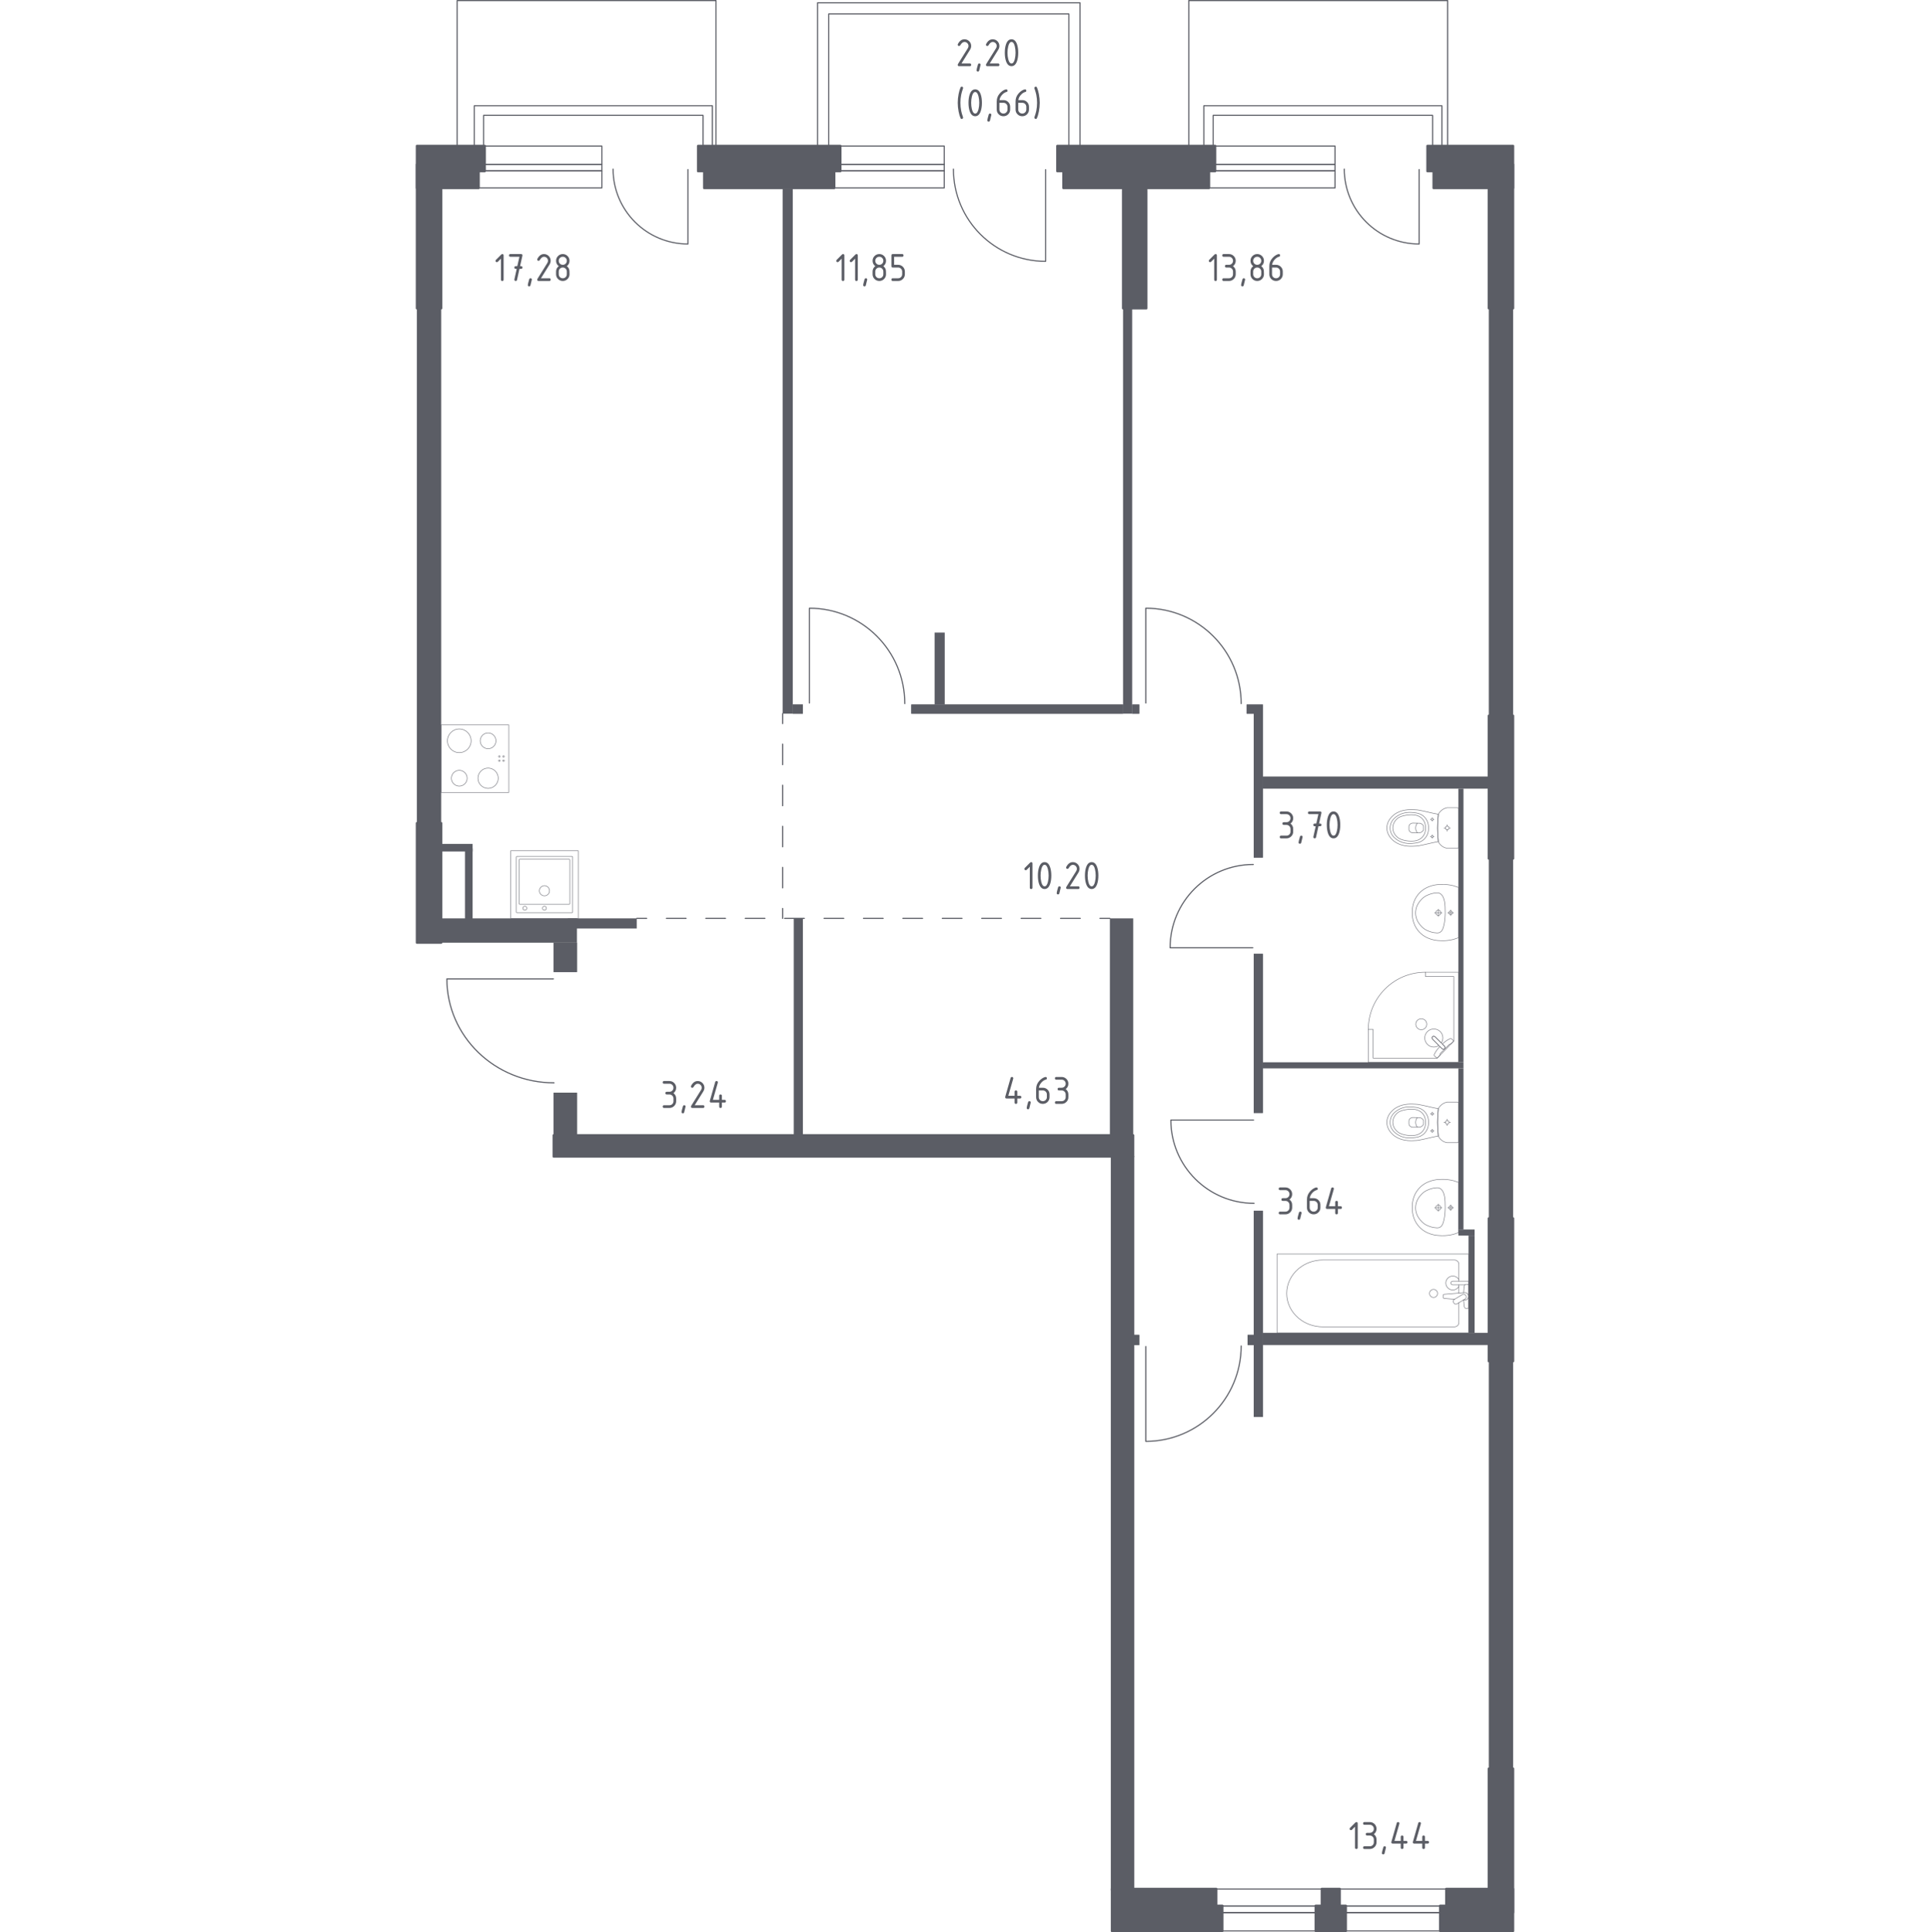 <?xml version="1.0" encoding="iso-8859-1"?>
<!-- Generator: Adobe Illustrator 27.0.0, SVG Export Plug-In . SVG Version: 6.00 Build 0)  -->
<svg version="1.1" xmlns="http://www.w3.org/2000/svg" xmlns:xlink="http://www.w3.org/1999/xlink" x="0px" y="0px"
	 viewBox="0 0 1000 1000.865" style="enable-background:new 0 0 1000 1000.865;" xml:space="preserve">
<g id="&#x426;&#x432;&#x435;&#x442;_&#x43F;&#x43E;&#x43C;&#x435;&#x449;&#x435;&#x43D;&#x438;&#x439;">
</g>
<g id="_x21__x21__x21__&#x41E;&#x43A;&#x43D;&#x430;_x2C__&#x434;&#x432;&#x435;&#x440;&#x438;">
	<g>
		
			<path style="fill:none;stroke:#5B5D65;stroke-width:0.577;stroke-linecap:round;stroke-linejoin:round;stroke-miterlimit:10;" d="
			M419.384,364.187l0-49.123c27.296,0,49.419,22.123,49.419,49.419"/>
	</g>
	<g>
		
			<path style="fill:none;stroke:#5B5D65;stroke-width:0.577;stroke-linecap:round;stroke-linejoin:round;stroke-miterlimit:10;" d="
			M593.666,364.187l0-49.123c27.296,0,49.419,22.123,49.419,49.419"/>
	</g>
	<g>
		
			<path style="fill:none;stroke:#5B5D65;stroke-width:0.577;stroke-linecap:round;stroke-linejoin:round;stroke-miterlimit:10;" d="
			M593.666,697.52v49.123c27.296,0,49.419-22.123,49.419-49.419"/>
	</g>
	<g>
		
			<path style="fill:none;stroke:#5B5D65;stroke-width:0.577;stroke-linecap:round;stroke-linejoin:round;stroke-miterlimit:10;" d="
			M286.742,507.087l-55.193,0c0,29.733,24.857,53.832,55.525,53.832"/>
	</g>
	<g>
		
			<path style="fill:none;stroke:#5B5D65;stroke-width:0.577;stroke-linecap:round;stroke-linejoin:round;stroke-miterlimit:10;" d="
			M649.132,490.956l-42.873,0c0-23.823,19.308-43.131,43.131-43.131"/>
	</g>
	<g>
		
			<path style="fill:none;stroke:#5B5D65;stroke-width:0.577;stroke-linecap:round;stroke-linejoin:round;stroke-miterlimit:10;" d="
			M649.522,580.198l-42.873,0c0,23.823,19.308,43.131,43.131,43.131"/>
	</g>
	<g>
		
			<rect x="629.324" y="978.561" style="fill:none;stroke:#5B5D65;stroke-width:0.577;stroke-linecap:round;stroke-linejoin:round;stroke-miterlimit:10;" width="120.363" height="8.812"/>
		
			<rect x="629.324" y="987.373" style="fill:none;stroke:#5B5D65;stroke-width:0.577;stroke-linecap:round;stroke-linejoin:round;stroke-miterlimit:10;" width="120.363" height="3.403"/>
		
			<rect x="629.324" y="990.776" style="fill:none;stroke:#5B5D65;stroke-width:0.577;stroke-linecap:round;stroke-linejoin:round;stroke-miterlimit:10;" width="120.363" height="9.449"/>
	</g>
	<g>
		<g>
			
				<path style="fill:none;stroke:#5B5D65;stroke-width:0.577;stroke-linecap:round;stroke-linejoin:round;stroke-miterlimit:10;" d="
				M356.459,87.821l0,38.562c-21.427,0-38.794-17.367-38.794-38.794"/>
		</g>
		<g>
			
				<rect x="245.053" y="88.507" transform="matrix(-1 -1.224647e-16 1.224647e-16 -1 556.893 185.826)" style="fill:none;stroke:#5B5D65;stroke-width:0.577;stroke-linecap:round;stroke-linejoin:round;stroke-miterlimit:10;" width="66.788" height="8.812"/>
			
				<rect x="245.053" y="85.104" transform="matrix(-1 -1.224647e-16 1.224647e-16 -1 556.893 173.61)" style="fill:none;stroke:#5B5D65;stroke-width:0.577;stroke-linecap:round;stroke-linejoin:round;stroke-miterlimit:10;" width="66.788" height="3.403"/>
			
				<rect x="245.053" y="75.654" transform="matrix(-1 -1.224647e-16 1.224647e-16 -1 556.893 160.758)" style="fill:none;stroke:#5B5D65;stroke-width:0.577;stroke-linecap:round;stroke-linejoin:round;stroke-miterlimit:10;" width="66.788" height="9.449"/>
		</g>
	</g>
	
		<polygon style="fill:none;stroke:#5B5D65;stroke-width:0.577;stroke-linecap:round;stroke-linejoin:round;stroke-miterlimit:10;" points="
		245.764,79.26 250.578,79.26 250.578,59.739 364.279,59.739 364.279,79.26 369.093,79.26 369.093,54.758 367.343,54.758 
		364.279,54.758 250.578,54.758 248.171,54.758 245.764,54.758 	"/>
	
		<polyline style="fill:none;stroke:#5B5D65;stroke-width:0.577;stroke-linecap:round;stroke-linejoin:round;stroke-miterlimit:10;" points="
		370.98,76.93 370.98,0.288 236.868,0.288 236.868,79.222 	"/>
	<g>
		<g>
			
				<path style="fill:none;stroke:#5B5D65;stroke-width:0.577;stroke-linecap:round;stroke-linejoin:round;stroke-miterlimit:10;" d="
				M541.78,87.875l0,47.493c-26.39,0-47.779-21.389-47.779-47.779"/>
		</g>
		<g>
			
				<rect x="429.316" y="88.507" transform="matrix(-1 -2.909509e-07 2.909509e-07 -1 918.57 185.826)" style="fill:none;stroke:#5B5D65;stroke-width:0.577;stroke-linecap:round;stroke-linejoin:round;stroke-miterlimit:10;" width="59.939" height="8.812"/>
			
				<rect x="429.316" y="85.104" transform="matrix(-1 -2.909509e-07 2.909509e-07 -1 918.57 173.61)" style="fill:none;stroke:#5B5D65;stroke-width:0.577;stroke-linecap:round;stroke-linejoin:round;stroke-miterlimit:10;" width="59.939" height="3.403"/>
			
				<rect x="429.316" y="75.654" transform="matrix(-1 -2.909508e-07 2.909508e-07 -1 918.57 160.758)" style="fill:none;stroke:#5B5D65;stroke-width:0.577;stroke-linecap:round;stroke-linejoin:round;stroke-miterlimit:10;" width="59.939" height="9.449"/>
		</g>
	</g>
	
		<polygon style="fill:none;stroke:#5B5D65;stroke-width:0.577;stroke-linecap:round;stroke-linejoin:round;stroke-miterlimit:10;" points="
		559.582,78.076 553.807,78.076 553.807,7.208 429.395,7.208 429.395,78.076 423.62,78.076 423.62,1.434 425.72,1.434 
		429.395,1.434 553.807,1.434 556.694,1.434 559.582,1.434 	"/>
	
		<polyline style="fill:none;stroke:#5B5D65;stroke-width:0.577;stroke-linecap:round;stroke-linejoin:round;stroke-miterlimit:10;" points="
		750.065,76.93 750.065,0.288 615.953,0.288 615.953,79.222 	"/>
	<g>
		<g>
			
				<path style="fill:none;stroke:#5B5D65;stroke-width:0.577;stroke-linecap:round;stroke-linejoin:round;stroke-miterlimit:10;" d="
				M735.314,87.821v38.562c-21.427,0-38.794-17.367-38.794-38.794"/>
		</g>
		<g>
			
				<rect x="624.937" y="88.507" transform="matrix(-1 -1.224647e-16 1.224647e-16 -1 1316.662 185.826)" style="fill:none;stroke:#5B5D65;stroke-width:0.577;stroke-linecap:round;stroke-linejoin:round;stroke-miterlimit:10;" width="66.788" height="8.812"/>
			
				<rect x="624.937" y="85.104" transform="matrix(-1 -1.224647e-16 1.224647e-16 -1 1316.662 173.61)" style="fill:none;stroke:#5B5D65;stroke-width:0.577;stroke-linecap:round;stroke-linejoin:round;stroke-miterlimit:10;" width="66.788" height="3.403"/>
			
				<rect x="624.937" y="75.654" transform="matrix(-1 -1.224647e-16 1.224647e-16 -1 1316.662 160.758)" style="fill:none;stroke:#5B5D65;stroke-width:0.577;stroke-linecap:round;stroke-linejoin:round;stroke-miterlimit:10;" width="66.788" height="9.449"/>
		</g>
	</g>
	
		<polygon style="fill:none;stroke:#5B5D65;stroke-width:0.577;stroke-linecap:round;stroke-linejoin:round;stroke-miterlimit:10;" points="
		623.761,79.26 628.575,79.26 628.575,59.739 742.276,59.739 742.276,79.26 747.09,79.26 747.09,54.758 745.339,54.758 
		742.276,54.758 628.575,54.758 626.168,54.758 623.761,54.758 	"/>
</g>
<g id="_x21__x21__x21__&#x41F;&#x443;&#x43D;&#x43A;&#x442;&#x438;&#x440;">
	<g>
		<g>
			
				<line style="fill:none;stroke:#5B5D65;stroke-width:0.577;stroke-linecap:round;stroke-linejoin:round;" x1="575.067" y1="475.734" x2="569.92" y2="475.734"/>
			
				<line style="fill:none;stroke:#5B5D65;stroke-width:0.577;stroke-linecap:round;stroke-linejoin:round;stroke-dasharray:10.211,10.211;" x1="559.709" y1="475.734" x2="340.17" y2="475.734"/>
			
				<line style="fill:none;stroke:#5B5D65;stroke-width:0.577;stroke-linecap:round;stroke-linejoin:round;" x1="335.065" y1="475.734" x2="329.918" y2="475.734"/>
		</g>
	</g>
	<g>
		<g>
			
				<line style="fill:none;stroke:#5B5D65;stroke-width:0.577;stroke-linecap:round;stroke-linejoin:round;" x1="405.51" y1="369.694" x2="405.51" y2="374.842"/>
			
				<line style="fill:none;stroke:#5B5D65;stroke-width:0.577;stroke-linecap:round;stroke-linejoin:round;stroke-dasharray:10.638,10.638;" x1="405.51" y1="385.48" x2="405.51" y2="465.268"/>
			
				<line style="fill:none;stroke:#5B5D65;stroke-width:0.577;stroke-linecap:round;stroke-linejoin:round;" x1="405.51" y1="470.587" x2="405.51" y2="475.735"/>
		</g>
	</g>
</g>
<g id="&#x421;&#x430;&#x43D;&#x442;&#x435;&#x445;&#x43D;&#x438;&#x43A;&#x430;">
	<g>
		
			<rect x="228.603" y="375.5" transform="matrix(6.123234e-17 -1 1 6.123234e-17 -146.897 639.121)" style="opacity:0.8;fill:none;stroke:#5B5D65;stroke-width:0.288;stroke-linecap:round;stroke-linejoin:round;stroke-miterlimit:10;" width="35.018" height="35.018"/>
		<g>
			
				<circle style="opacity:0.8;fill:none;stroke:#5B5D65;stroke-width:0.288;stroke-linecap:round;stroke-linejoin:round;stroke-miterlimit:10;" cx="237.97" cy="383.758" r="6.128"/>
		</g>
		<g>
			
				<circle style="opacity:0.8;fill:none;stroke:#5B5D65;stroke-width:0.288;stroke-linecap:round;stroke-linejoin:round;stroke-miterlimit:10;" cx="252.905" cy="403.135" r="5.253"/>
		</g>
		<g>
			
				<circle style="opacity:0.8;fill:none;stroke:#5B5D65;stroke-width:0.288;stroke-linecap:round;stroke-linejoin:round;stroke-miterlimit:10;" cx="237.97" cy="403.135" r="4.085"/>
		</g>
		<g>
			
				<circle style="opacity:0.8;fill:none;stroke:#5B5D65;stroke-width:0.288;stroke-linecap:round;stroke-linejoin:round;stroke-miterlimit:10;" cx="252.905" cy="383.758" r="4.085"/>
		</g>
		
			<circle style="opacity:0.8;fill:none;stroke:#5B5D65;stroke-width:0.288;stroke-linecap:round;stroke-linejoin:round;stroke-miterlimit:10;" cx="260.913" cy="394.061" r="0.394"/>
		
			<circle style="opacity:0.8;fill:none;stroke:#5B5D65;stroke-width:0.288;stroke-linecap:round;stroke-linejoin:round;stroke-miterlimit:10;" cx="260.913" cy="391.874" r="0.394"/>
		
			<circle style="opacity:0.8;fill:none;stroke:#5B5D65;stroke-width:0.288;stroke-linecap:round;stroke-linejoin:round;stroke-miterlimit:10;" cx="258.727" cy="391.874" r="0.394"/>
		
			<circle style="opacity:0.8;fill:none;stroke:#5B5D65;stroke-width:0.288;stroke-linecap:round;stroke-linejoin:round;stroke-miterlimit:10;" cx="258.727" cy="394.061" r="0.394"/>
	</g>
	<g>
		
			<rect x="264.616" y="440.717" transform="matrix(-1 3.032944e-06 -3.032944e-06 -1 564.252 916.451)" style="opacity:0.8;fill:none;stroke:#5B5D65;stroke-width:0.288;stroke-linecap:round;stroke-linejoin:round;stroke-miterlimit:10;" width="35.018" height="35.018"/>
		
			<circle style="opacity:0.8;fill:none;stroke:#5B5D65;stroke-width:0.288;stroke-linecap:round;stroke-linejoin:round;stroke-miterlimit:10;" cx="282.103" cy="461.442" r="2.627"/>
		
			<circle style="opacity:0.8;fill:none;stroke:#5B5D65;stroke-width:0.288;stroke-linecap:round;stroke-linejoin:round;stroke-miterlimit:10;" cx="282.103" cy="470.482" r="1.022"/>
		
			<circle style="opacity:0.8;fill:none;stroke:#5B5D65;stroke-width:0.288;stroke-linecap:round;stroke-linejoin:round;stroke-miterlimit:10;" cx="271.945" cy="470.482" r="1.022"/>
		
			<path style="opacity:0.8;fill:none;stroke:#5B5D65;stroke-width:0.288;stroke-linecap:round;stroke-linejoin:round;stroke-miterlimit:10;" d="
			M267.826,443.635l28.598,0c0.161,0,0.292,0.131,0.292,0.292l0,28.598c0,0.16-0.131,0.292-0.292,0.292l-28.598,0
			c-0.161,0-0.292-0.131-0.292-0.292l0-28.598C267.534,443.766,267.666,443.635,267.826,443.635z"/>
		
			<path style="opacity:0.8;fill:none;stroke:#5B5D65;stroke-width:0.288;stroke-linecap:round;stroke-linejoin:round;stroke-miterlimit:10;" d="
			M269.272,445.097l25.68,0c0.16,0,0.292,0.131,0.292,0.292l0,22.762c0,0.16-0.131,0.292-0.292,0.292l-25.68,0
			c-0.16,0-0.292-0.131-0.292-0.292l0-22.762C268.98,445.228,269.111,445.097,269.272,445.097z"/>
	</g>
	<g>
		
			<polygon style="opacity:0.8;fill:none;stroke:#5B5D65;stroke-width:0.288;stroke-linecap:round;stroke-linejoin:round;stroke-miterlimit:10;" points="
			708.977,533.218 708.977,550.319 755.668,550.319 755.668,503.628 738.566,503.628 738.566,505.821 753.258,505.821 
			753.258,539.25 744.664,548.126 711.452,548.127 711.452,533.218 		"/>
		
			<path style="opacity:0.8;fill:none;stroke:#5B5D65;stroke-width:0.288;stroke-linecap:round;stroke-linejoin:round;stroke-miterlimit:10;" d="
			M738.566,503.628c-16.341,0-29.589,13.248-29.589,29.59"/>
		
			<path style="opacity:0.8;fill:none;stroke:#5B5D65;stroke-width:0.288;stroke-linecap:round;stroke-linejoin:round;stroke-miterlimit:10;" d="
			M742.283,538.326l3.296,3.296l0.141,0.143l1.464,1.462c0,0,0.701,0.653,1.318,0.037c0.615-0.617-0.04-1.316-0.04-1.316
			l-1.46-1.462l-0.143-0.143l-3.296-3.294c0,0-0.701-0.657-1.318-0.04C741.629,537.625,742.283,538.326,742.283,538.326z"/>
		
			<path style="opacity:0.8;fill:none;stroke:#5B5D65;stroke-width:0.288;stroke-linecap:round;stroke-linejoin:round;stroke-miterlimit:10;" d="
			M734.404,532.559c-1.098-1.1-1.098-2.932,0-4.032c1.102-1.102,2.934-1.102,4.028,0.002c1.1,1.098,1.1,2.93,0,4.03
			C737.338,533.663,735.506,533.663,734.404,532.559z"/>
		
			<path style="opacity:0.8;fill:none;stroke:#5B5D65;stroke-width:0.288;stroke-linecap:round;stroke-linejoin:round;stroke-miterlimit:10;" d="
			M748.501,543.264c-0.617,0.617-1.318-0.037-1.318-0.037l-1.145-1.144c-0.871,0.932-1.646,1.898-2.162,2.75
			c-0.256,0.423-0.492,0.858-0.704,1.303v0.002c-0.15,0.318-0.099,0.673,0.124,0.898c0.456,0.363,0.912,0.726,1.367,1.089
			c0.492-0.508,0.985-1.017,1.477-1.526c-0.022-0.017-0.054-0.046-0.079-0.09c-0.174-0.31,0.267-0.902,0.52-1.155
			c2.034-2.037,2.757-2.72,3.905-3.907c0.201-0.208,0.759-0.798,1.09-0.651c0.051,0.023,0.085,0.058,0.104,0.081
			c0.526-0.543,1.051-1.086,1.577-1.629c-0.365-0.39-0.724-0.699-1.089-1.089c-0.22-0.218-0.566-0.276-0.875-0.132
			c-0.477,0.221-0.939,0.478-1.389,0.75c-0.802,0.49-1.706,1.21-2.586,2.025l1.142,1.143
			C748.461,541.948,749.116,542.647,748.501,543.264z"/>
		
			<path style="opacity:0.8;fill:none;stroke:#5B5D65;stroke-width:0.288;stroke-linecap:round;stroke-linejoin:round;stroke-miterlimit:10;" d="
			M739.594,534.358c-1.832,1.832-1.832,4.8,0,6.632c1.613,1.613,4.104,1.802,5.928,0.575l-3.24-3.24c0,0-0.653-0.701-0.039-1.318
			c0.617-0.617,1.318,0.04,1.318,0.04l3.24,3.238c1.227-1.824,1.038-4.316-0.575-5.929
			C744.394,532.526,741.426,532.526,739.594,534.358z"/>
	</g>
	<g>
		
			<ellipse style="opacity:0.8;fill:none;stroke:#5B5D65;stroke-width:0.288;stroke-linecap:round;stroke-linejoin:round;stroke-miterlimit:10;" cx="749.849" cy="428.906" rx="0.959" ry="0.961"/>
		
			<line style="opacity:0.8;fill:none;stroke:#5B5D65;stroke-width:0.288;stroke-linecap:round;stroke-linejoin:round;stroke-miterlimit:10;" x1="749.849" y1="427.227" x2="749.849" y2="427.945"/>
		
			<line style="opacity:0.8;fill:none;stroke:#5B5D65;stroke-width:0.288;stroke-linecap:round;stroke-linejoin:round;stroke-miterlimit:10;" x1="749.849" y1="429.867" x2="749.849" y2="430.585"/>
		
			<line style="opacity:0.8;fill:none;stroke:#5B5D65;stroke-width:0.288;stroke-linecap:round;stroke-linejoin:round;stroke-miterlimit:10;" x1="748.175" y1="428.906" x2="748.891" y2="428.906"/>
		
			<line style="opacity:0.8;fill:none;stroke:#5B5D65;stroke-width:0.288;stroke-linecap:round;stroke-linejoin:round;stroke-miterlimit:10;" x1="750.808" y1="428.906" x2="751.524" y2="428.906"/>
		
			<line style="opacity:0.8;fill:none;stroke:#5B5D65;stroke-width:0.288;stroke-linecap:round;stroke-linejoin:round;stroke-miterlimit:10;" x1="742.073" y1="423.558" x2="742.073" y2="423.945"/>
		
			<line style="opacity:0.8;fill:none;stroke:#5B5D65;stroke-width:0.288;stroke-linecap:round;stroke-linejoin:round;stroke-miterlimit:10;" x1="742.073" y1="424.982" x2="742.073" y2="425.37"/>
		
			<line style="opacity:0.8;fill:none;stroke:#5B5D65;stroke-width:0.288;stroke-linecap:round;stroke-linejoin:round;stroke-miterlimit:10;" x1="741.17" y1="424.464" x2="741.556" y2="424.464"/>
		
			<line style="opacity:0.8;fill:none;stroke:#5B5D65;stroke-width:0.288;stroke-linecap:round;stroke-linejoin:round;stroke-miterlimit:10;" x1="742.59" y1="424.464" x2="742.977" y2="424.464"/>
		
			<circle style="opacity:0.8;fill:none;stroke:#5B5D65;stroke-width:0.288;stroke-linecap:round;stroke-linejoin:round;stroke-miterlimit:10;" cx="742.073" cy="424.464" r="0.518"/>
		
			<circle style="opacity:0.8;fill:none;stroke:#5B5D65;stroke-width:0.288;stroke-linecap:round;stroke-linejoin:round;stroke-miterlimit:10;" cx="742.073" cy="433.349" r="0.518"/>
		
			<line style="opacity:0.8;fill:none;stroke:#5B5D65;stroke-width:0.288;stroke-linecap:round;stroke-linejoin:round;stroke-miterlimit:10;" x1="742.073" y1="432.443" x2="742.073" y2="432.83"/>
		
			<line style="opacity:0.8;fill:none;stroke:#5B5D65;stroke-width:0.288;stroke-linecap:round;stroke-linejoin:round;stroke-miterlimit:10;" x1="742.073" y1="433.867" x2="742.073" y2="434.255"/>
		
			<line style="opacity:0.8;fill:none;stroke:#5B5D65;stroke-width:0.288;stroke-linecap:round;stroke-linejoin:round;stroke-miterlimit:10;" x1="741.17" y1="433.349" x2="741.556" y2="433.349"/>
		
			<line style="opacity:0.8;fill:none;stroke:#5B5D65;stroke-width:0.288;stroke-linecap:round;stroke-linejoin:round;stroke-miterlimit:10;" x1="742.59" y1="433.349" x2="742.977" y2="433.349"/>
		
			<path style="opacity:0.8;fill:none;stroke:#5B5D65;stroke-width:0.288;stroke-linecap:round;stroke-linejoin:round;stroke-miterlimit:10;" d="
			M733.792,438.292c0.401-0.026,0.729-0.057,0.945-0.079c3.942-0.701,6.578-1.549,10.52-2.25c-0.246-2.12-0.408-4.485-0.408-7.056
			c0-2.582,0.162-4.956,0.408-7.083c-3.942-0.701-6.578-1.522-10.52-2.223c-0.216-0.022-0.545-0.053-0.945-0.079
			c-2.363-0.155-6.344-0.417-9.934,1.527c-0.579,0.314-1.746,0.958-2.861,2.19c-0.668,0.738-2.389,2.697-2.39,5.598
			c0,0.024,0.002,0.047,0.002,0.071c0,0.024-0.002,0.047-0.002,0.071c0.002,2.901,1.722,4.86,2.39,5.598
			c1.115,1.231,2.282,1.876,2.861,2.19C727.449,438.709,731.429,438.447,733.792,438.292z"/>
		
			<path style="opacity:0.8;fill:none;stroke:#5B5D65;stroke-width:0.288;stroke-linecap:round;stroke-linejoin:round;stroke-miterlimit:10;" d="
			M733.133,436.757c1.185-0.165,2.511-0.365,3.873-1.298c1.679-1.15,2.361-2.694,2.576-3.197c0.585-1.372,0.585-2.541,0.585-3.356
			c0-0.816,0-1.984-0.585-3.356c-0.215-0.503-0.897-2.047-2.576-3.197c-1.361-0.932-2.687-1.132-3.873-1.298
			c-1.51-0.211-5.46-0.761-9.014,1.559c-0.885,0.578-2.753,1.815-3.525,4.192c-0.16,0.493-0.65,2.197,0,4.2
			c0.772,2.377,2.639,3.614,3.525,4.192C727.674,437.519,731.623,436.968,733.133,436.757z"/>
		
			<path style="opacity:0.8;fill:none;stroke:#5B5D65;stroke-width:0.288;stroke-linecap:round;stroke-linejoin:round;stroke-miterlimit:10;" d="
			M736.846,433.777c1.81-1.841,1.804-4.241,1.799-4.87c0.005-0.63,0.011-3.029-1.799-4.87c-1.602-1.629-3.8-1.981-5.546-1.97
			c-1.08,0.007-1.905,0.096-2.576,0.214c-1.659,0.293-3.325,0.587-4.756,1.801c-1.132,0.96-2.32,2.668-2.297,4.841
			c0.026,2.571,1.73,4.228,2.323,4.74c1.486,1.282,3.218,1.597,4.731,1.872c0.613,0.111,1.463,0.207,2.576,0.214
			C733.046,435.758,735.245,435.405,736.846,433.777z"/>
		
			<path style="opacity:0.8;fill:none;stroke:#5B5D65;stroke-width:0.288;stroke-linecap:round;stroke-linejoin:round;stroke-miterlimit:10;" d="
			M735.898,431.334c0.283-0.099,0.746-0.302,1.171-0.715c0.238-0.231,0.398-0.464,0.505-0.652c0-0.004,0-0.007,0-0.011
			c0-0.98,0-1.129,0-2.102c0-0.004,0-0.007,0-0.011c-0.107-0.188-0.267-0.42-0.505-0.652c-0.425-0.413-0.887-0.616-1.171-0.715
			c-1.305-0.034-2.61-0.069-3.915-0.103c-0.176,0.01-0.835,0.069-1.379,0.573c-0.424,0.393-0.548,0.845-0.587,1.027
			c0,0.621,0,1.242,0,1.863c0.039,0.182,0.163,0.634,0.587,1.027c0.544,0.504,1.203,0.563,1.379,0.573
			C733.288,431.403,734.593,431.369,735.898,431.334z"/>
		
			<path style="opacity:0.8;fill:none;stroke:#5B5D65;stroke-width:0.288;stroke-linecap:round;stroke-linejoin:round;stroke-miterlimit:10;" d="
			M734.357,431.38c-0.232-0.296-0.857-1.176-0.867-2.443c-0.01-1.305,0.638-2.212,0.867-2.505"/>
		
			<path style="opacity:0.8;fill:none;stroke:#5B5D65;stroke-width:0.288;stroke-linecap:round;stroke-linejoin:round;stroke-miterlimit:10;" d="
			M755.668,438.923v-20.034c0-0.27-0.234-0.489-0.522-0.489c0,0-4.852,0-5.37,0c-0.284,0.061-0.654,0.16-1.069,0.322
			c-0.416,0.162-0.877,0.389-1.343,0.706c-0.615,0.419-1.075,0.885-1.415,1.313c-0.339,0.428-0.558,0.817-0.691,1.081
			c-0.123,1.064-0.225,2.189-0.297,3.371c-0.071,1.182-0.112,2.421-0.112,3.712c0,1.286,0.041,2.52,0.112,3.698
			s0.173,2.299,0.296,3.359c0.099,0.234,0.266,0.586,0.538,0.981c0.272,0.395,0.649,0.833,1.166,1.241
			c0.558,0.44,1.129,0.725,1.626,0.911c0.498,0.186,0.922,0.273,1.188,0.317c0.592,0,5.37,0,5.37,0
			C755.434,439.412,755.668,439.193,755.668,438.923z"/>
	</g>
	<g>
		
			<ellipse style="opacity:0.8;fill:none;stroke:#5B5D65;stroke-width:0.288;stroke-linecap:round;stroke-linejoin:round;stroke-miterlimit:10;" cx="749.849" cy="581.397" rx="0.959" ry="0.961"/>
		
			<line style="opacity:0.8;fill:none;stroke:#5B5D65;stroke-width:0.288;stroke-linecap:round;stroke-linejoin:round;stroke-miterlimit:10;" x1="749.849" y1="579.717" x2="749.849" y2="580.435"/>
		
			<line style="opacity:0.8;fill:none;stroke:#5B5D65;stroke-width:0.288;stroke-linecap:round;stroke-linejoin:round;stroke-miterlimit:10;" x1="749.849" y1="582.358" x2="749.849" y2="583.076"/>
		
			<line style="opacity:0.8;fill:none;stroke:#5B5D65;stroke-width:0.288;stroke-linecap:round;stroke-linejoin:round;stroke-miterlimit:10;" x1="748.175" y1="581.397" x2="748.891" y2="581.397"/>
		
			<line style="opacity:0.8;fill:none;stroke:#5B5D65;stroke-width:0.288;stroke-linecap:round;stroke-linejoin:round;stroke-miterlimit:10;" x1="750.808" y1="581.397" x2="751.524" y2="581.397"/>
		
			<line style="opacity:0.8;fill:none;stroke:#5B5D65;stroke-width:0.288;stroke-linecap:round;stroke-linejoin:round;stroke-miterlimit:10;" x1="742.073" y1="576.048" x2="742.073" y2="576.435"/>
		
			<line style="opacity:0.8;fill:none;stroke:#5B5D65;stroke-width:0.288;stroke-linecap:round;stroke-linejoin:round;stroke-miterlimit:10;" x1="742.073" y1="577.473" x2="742.073" y2="577.86"/>
		
			<line style="opacity:0.8;fill:none;stroke:#5B5D65;stroke-width:0.288;stroke-linecap:round;stroke-linejoin:round;stroke-miterlimit:10;" x1="741.17" y1="576.954" x2="741.556" y2="576.954"/>
		
			<line style="opacity:0.8;fill:none;stroke:#5B5D65;stroke-width:0.288;stroke-linecap:round;stroke-linejoin:round;stroke-miterlimit:10;" x1="742.59" y1="576.954" x2="742.977" y2="576.954"/>
		
			<circle style="opacity:0.8;fill:none;stroke:#5B5D65;stroke-width:0.288;stroke-linecap:round;stroke-linejoin:round;stroke-miterlimit:10;" cx="742.073" cy="576.954" r="0.518"/>
		
			<circle style="opacity:0.8;fill:none;stroke:#5B5D65;stroke-width:0.288;stroke-linecap:round;stroke-linejoin:round;stroke-miterlimit:10;" cx="742.073" cy="585.839" r="0.518"/>
		
			<line style="opacity:0.8;fill:none;stroke:#5B5D65;stroke-width:0.288;stroke-linecap:round;stroke-linejoin:round;stroke-miterlimit:10;" x1="742.073" y1="584.933" x2="742.073" y2="585.321"/>
		
			<line style="opacity:0.8;fill:none;stroke:#5B5D65;stroke-width:0.288;stroke-linecap:round;stroke-linejoin:round;stroke-miterlimit:10;" x1="742.073" y1="586.358" x2="742.073" y2="586.745"/>
		
			<line style="opacity:0.8;fill:none;stroke:#5B5D65;stroke-width:0.288;stroke-linecap:round;stroke-linejoin:round;stroke-miterlimit:10;" x1="741.17" y1="585.839" x2="741.556" y2="585.839"/>
		
			<line style="opacity:0.8;fill:none;stroke:#5B5D65;stroke-width:0.288;stroke-linecap:round;stroke-linejoin:round;stroke-miterlimit:10;" x1="742.59" y1="585.839" x2="742.977" y2="585.839"/>
		
			<path style="opacity:0.8;fill:none;stroke:#5B5D65;stroke-width:0.288;stroke-linecap:round;stroke-linejoin:round;stroke-miterlimit:10;" d="
			M733.792,590.782c0.401-0.026,0.729-0.057,0.945-0.079c3.942-0.701,6.578-1.549,10.52-2.25c-0.246-2.12-0.408-4.485-0.408-7.056
			c0-2.582,0.162-4.956,0.408-7.083c-3.942-0.701-6.578-1.522-10.52-2.223c-0.216-0.022-0.545-0.053-0.945-0.079
			c-2.363-0.155-6.344-0.417-9.934,1.527c-0.579,0.314-1.746,0.958-2.861,2.19c-0.668,0.738-2.389,2.697-2.39,5.598
			c0,0.024,0.002,0.047,0.002,0.071c0,0.024-0.002,0.047-0.002,0.071c0.002,2.901,1.722,4.86,2.39,5.598
			c1.115,1.231,2.282,1.876,2.861,2.19C727.449,591.199,731.429,590.937,733.792,590.782z"/>
		
			<path style="opacity:0.8;fill:none;stroke:#5B5D65;stroke-width:0.288;stroke-linecap:round;stroke-linejoin:round;stroke-miterlimit:10;" d="
			M733.133,589.248c1.185-0.165,2.511-0.365,3.873-1.298c1.679-1.15,2.361-2.694,2.576-3.197c0.585-1.372,0.585-2.541,0.585-3.356
			c0-0.816,0-1.984-0.585-3.356c-0.215-0.503-0.897-2.047-2.576-3.197c-1.361-0.932-2.687-1.132-3.873-1.298
			c-1.51-0.211-5.46-0.761-9.014,1.559c-0.885,0.578-2.753,1.815-3.525,4.192c-0.16,0.493-0.65,2.197,0,4.2
			c0.772,2.377,2.639,3.614,3.525,4.192C727.674,590.009,731.623,589.458,733.133,589.248z"/>
		
			<path style="opacity:0.8;fill:none;stroke:#5B5D65;stroke-width:0.288;stroke-linecap:round;stroke-linejoin:round;stroke-miterlimit:10;" d="
			M736.846,586.267c1.81-1.841,1.804-4.241,1.799-4.87c0.005-0.63,0.011-3.029-1.799-4.87c-1.602-1.629-3.8-1.981-5.546-1.97
			c-1.08,0.007-1.905,0.096-2.576,0.214c-1.659,0.293-3.325,0.587-4.756,1.801c-1.132,0.96-2.32,2.668-2.297,4.841
			c0.026,2.571,1.73,4.228,2.323,4.74c1.486,1.282,3.218,1.597,4.731,1.872c0.613,0.111,1.463,0.207,2.576,0.214
			C733.046,588.248,735.245,587.896,736.846,586.267z"/>
		
			<path style="opacity:0.8;fill:none;stroke:#5B5D65;stroke-width:0.288;stroke-linecap:round;stroke-linejoin:round;stroke-miterlimit:10;" d="
			M735.898,583.825c0.283-0.099,0.746-0.302,1.171-0.715c0.238-0.231,0.398-0.464,0.505-0.652c0-0.004,0-0.007,0-0.011
			c0-0.98,0-1.129,0-2.102c0-0.004,0-0.007,0-0.011c-0.107-0.188-0.267-0.42-0.505-0.652c-0.425-0.413-0.887-0.616-1.171-0.715
			c-1.305-0.034-2.61-0.069-3.915-0.103c-0.176,0.01-0.835,0.069-1.379,0.573c-0.424,0.393-0.548,0.845-0.587,1.027
			c0,0.621,0,1.242,0,1.863c0.039,0.182,0.163,0.634,0.587,1.027c0.544,0.504,1.203,0.563,1.379,0.573
			C733.288,583.894,734.593,583.859,735.898,583.825z"/>
		
			<path style="opacity:0.8;fill:none;stroke:#5B5D65;stroke-width:0.288;stroke-linecap:round;stroke-linejoin:round;stroke-miterlimit:10;" d="
			M734.357,583.87c-0.232-0.296-0.857-1.176-0.867-2.443c-0.01-1.305,0.638-2.212,0.867-2.505"/>
		
			<path style="opacity:0.8;fill:none;stroke:#5B5D65;stroke-width:0.288;stroke-linecap:round;stroke-linejoin:round;stroke-miterlimit:10;" d="
			M755.668,591.413V571.38c0-0.27-0.234-0.489-0.522-0.489c0,0-4.852,0-5.37,0c-0.284,0.061-0.654,0.16-1.069,0.322
			c-0.416,0.162-0.877,0.389-1.343,0.706c-0.615,0.419-1.075,0.885-1.415,1.313c-0.339,0.428-0.558,0.817-0.691,1.081
			c-0.123,1.064-0.225,2.189-0.297,3.371c-0.071,1.182-0.112,2.421-0.112,3.712c0,1.286,0.041,2.52,0.112,3.698
			s0.173,2.299,0.296,3.359c0.099,0.234,0.266,0.586,0.538,0.981c0.272,0.395,0.649,0.833,1.166,1.241
			c0.558,0.44,1.129,0.725,1.626,0.911c0.498,0.186,0.922,0.273,1.188,0.317c0.592,0,5.37,0,5.37,0
			C755.434,591.902,755.668,591.683,755.668,591.413z"/>
	</g>
	<g>
		
			<path style="opacity:0.8;fill:none;stroke:#5B5D65;stroke-width:0.288;stroke-linecap:round;stroke-linejoin:round;stroke-miterlimit:10;" d="
			M745.23,474.177c-0.736,0-1.333-0.6-1.333-1.338c0-0.737,0.597-1.335,1.333-1.335c0.738,0,1.335,0.598,1.335,1.335
			C746.565,473.577,745.968,474.177,745.23,474.177z"/>
		
			<line style="opacity:0.8;fill:none;stroke:#5B5D65;stroke-width:0.288;stroke-linecap:round;stroke-linejoin:round;stroke-miterlimit:10;" x1="745.231" y1="470.892" x2="745.231" y2="474.787"/>
		
			<line style="opacity:0.8;fill:none;stroke:#5B5D65;stroke-width:0.288;stroke-linecap:round;stroke-linejoin:round;stroke-miterlimit:10;" x1="743.283" y1="472.84" x2="747.178" y2="472.84"/>
		
			<path style="opacity:0.8;fill:none;stroke:#5B5D65;stroke-width:0.288;stroke-linecap:round;stroke-linejoin:round;stroke-miterlimit:10;" d="
			M751.63,473.797c-0.529,0-0.957-0.43-0.957-0.958c0-0.528,0.428-0.956,0.957-0.956c0.53,0,0.958,0.428,0.958,0.956
			C752.588,473.368,752.159,473.797,751.63,473.797z"/>
		
			<line style="opacity:0.8;fill:none;stroke:#5B5D65;stroke-width:0.288;stroke-linecap:round;stroke-linejoin:round;stroke-miterlimit:10;" x1="751.63" y1="471.31" x2="751.63" y2="474.37"/>
		
			<line style="opacity:0.8;fill:none;stroke:#5B5D65;stroke-width:0.288;stroke-linecap:round;stroke-linejoin:round;stroke-miterlimit:10;" x1="750.1" y1="472.84" x2="753.16" y2="472.84"/>
		
			<path style="opacity:0.8;fill:none;stroke:#5B5D65;stroke-width:0.288;stroke-linecap:round;stroke-linejoin:round;stroke-miterlimit:10;" d="
			M745.794,487.267c0.687,0.051,1.537,0.083,2.514,0.048c0.381-0.014,1.109-0.05,2.022-0.165c0.753-0.094,1.69-0.249,2.755-0.514
			c0.861-0.287,1.722-0.575,2.583-0.862c0-0.001,0-0.006,0-0.008c0-0.366,0-25.947,0-26.053c0-0.002,0-0.007,0-0.008
			c-0.861-0.287-1.722-0.575-2.583-0.862c-1.066-0.265-2.003-0.42-2.755-0.514c-0.914-0.115-1.641-0.151-2.022-0.165
			c-0.976-0.036-1.827-0.004-2.513,0.048c-0.952,0.02-7.056,0.245-11.044,5.191c-2.952,3.661-3.012,7.76-3.012,9.337
			s0.06,5.676,3.012,9.337C738.739,487.022,744.842,487.248,745.794,487.267z"/>
		
			<path style="opacity:0.8;fill:none;stroke:#5B5D65;stroke-width:0.288;stroke-linecap:round;stroke-linejoin:round;stroke-miterlimit:10;" d="
			M744.301,483.277c0.333,0.029,0.785,0.06,1.326-0.101c0.028-0.008,0.051-0.016,0.072-0.023c0,0,0.471-0.162,0.896-0.521
			c2.222-1.879,2.222-9.798,2.222-9.798l0,0c0-4.349-0.236-8.01-2.219-9.652c-0.001-0.001-0.002-0.001-0.002-0.002
			c0,0-0.001-0.001-0.001-0.001c-0.439-0.383-0.831-0.503-0.895-0.521c0,0-0.001,0-0.001,0c-0.59-0.202-1.308-0.13-1.398-0.124
			c-0.681,0.046-1.021,0.069-1.509,0.168c-2.801,0.567-4.543,1.739-4.543,1.739c-1.298,0.873-2.083,1.826-2.486,2.322
			c-0.323,0.398-0.812,1.007-1.261,1.89c-0.983,1.931-1.03,3.707-1.033,4.181c-0.013,2.093,0.7,3.628,1.033,4.324c0,0,0,0,0,0
			c0.277,0.511,0.683,1.177,1.261,1.891c0.397,0.49,1.184,1.447,2.486,2.322c0,0,1.758,1.182,4.543,1.739
			C743.097,483.17,743.498,483.206,744.301,483.277z"/>
	</g>
	<g>
		
			<path style="opacity:0.8;fill:none;stroke:#5B5D65;stroke-width:0.288;stroke-linecap:round;stroke-linejoin:round;stroke-miterlimit:10;" d="
			M745.23,626.936c-0.736,0-1.333-0.6-1.333-1.338c0-0.737,0.597-1.335,1.333-1.335c0.738,0,1.335,0.598,1.335,1.335
			C746.565,626.336,745.968,626.936,745.23,626.936z"/>
		
			<line style="opacity:0.8;fill:none;stroke:#5B5D65;stroke-width:0.288;stroke-linecap:round;stroke-linejoin:round;stroke-miterlimit:10;" x1="745.231" y1="623.652" x2="745.231" y2="627.547"/>
		
			<line style="opacity:0.8;fill:none;stroke:#5B5D65;stroke-width:0.288;stroke-linecap:round;stroke-linejoin:round;stroke-miterlimit:10;" x1="743.283" y1="625.599" x2="747.178" y2="625.599"/>
		
			<path style="opacity:0.8;fill:none;stroke:#5B5D65;stroke-width:0.288;stroke-linecap:round;stroke-linejoin:round;stroke-miterlimit:10;" d="
			M751.63,626.557c-0.529,0-0.957-0.43-0.957-0.958c0-0.528,0.428-0.956,0.957-0.956c0.53,0,0.958,0.428,0.958,0.956
			C752.588,626.127,752.159,626.557,751.63,626.557z"/>
		
			<line style="opacity:0.8;fill:none;stroke:#5B5D65;stroke-width:0.288;stroke-linecap:round;stroke-linejoin:round;stroke-miterlimit:10;" x1="751.63" y1="624.069" x2="751.63" y2="627.129"/>
		
			<line style="opacity:0.8;fill:none;stroke:#5B5D65;stroke-width:0.288;stroke-linecap:round;stroke-linejoin:round;stroke-miterlimit:10;" x1="750.1" y1="625.599" x2="753.16" y2="625.599"/>
		
			<path style="opacity:0.8;fill:none;stroke:#5B5D65;stroke-width:0.288;stroke-linecap:round;stroke-linejoin:round;stroke-miterlimit:10;" d="
			M745.794,640.027c0.687,0.051,1.537,0.083,2.514,0.048c0.381-0.014,1.109-0.05,2.022-0.165c0.753-0.094,1.69-0.249,2.755-0.514
			c0.861-0.287,1.722-0.575,2.583-0.862c0-0.001,0-0.006,0-0.008c0-0.366,0-25.947,0-26.053c0-0.002,0-0.007,0-0.008
			c-0.861-0.287-1.722-0.575-2.583-0.862c-1.066-0.265-2.003-0.42-2.755-0.514c-0.914-0.115-1.641-0.151-2.022-0.165
			c-0.976-0.036-1.827-0.004-2.513,0.048c-0.952,0.02-7.056,0.245-11.044,5.191c-2.952,3.661-3.012,7.76-3.012,9.337
			c0,1.577,0.06,5.676,3.012,9.337C738.739,639.781,744.842,640.007,745.794,640.027z"/>
		
			<path style="opacity:0.8;fill:none;stroke:#5B5D65;stroke-width:0.288;stroke-linecap:round;stroke-linejoin:round;stroke-miterlimit:10;" d="
			M744.301,636.036c0.333,0.029,0.785,0.06,1.326-0.101c0.028-0.008,0.051-0.016,0.072-0.023c0,0,0.471-0.162,0.896-0.521
			c2.222-1.879,2.222-9.798,2.222-9.798l0,0c0-4.349-0.236-8.01-2.219-9.652c-0.001-0.001-0.002-0.001-0.002-0.002
			c0,0-0.001-0.001-0.001-0.001c-0.439-0.383-0.831-0.503-0.895-0.521c0,0-0.001,0-0.001,0c-0.59-0.202-1.308-0.13-1.398-0.124
			c-0.681,0.046-1.021,0.069-1.509,0.168c-2.801,0.567-4.543,1.739-4.543,1.739c-1.298,0.873-2.083,1.826-2.486,2.323
			c-0.323,0.398-0.812,1.007-1.261,1.89c-0.983,1.931-1.03,3.707-1.033,4.181c-0.013,2.093,0.7,3.628,1.033,4.324l0,0
			c0.277,0.511,0.683,1.177,1.261,1.891c0.397,0.49,1.184,1.447,2.486,2.323c0,0,1.758,1.182,4.543,1.739
			C743.097,635.93,743.498,635.965,744.301,636.036z"/>
	</g>
	<g>
		
			<line style="opacity:0.8;fill:none;stroke:#5B5D65;stroke-width:0.288;stroke-linecap:round;stroke-linejoin:round;stroke-miterlimit:10;" x1="755.888" y1="669.824" x2="755.888" y2="665.563"/>
		
			<path style="opacity:0.8;fill:none;stroke:#5B5D65;stroke-width:0.288;stroke-linecap:round;stroke-linejoin:round;stroke-miterlimit:10;" d="
			M755.888,663.675v-8.806c0-1.202-1.052-2.174-2.347-2.174l-68.139,0c-4.649,0-9.137,1.604-12.58,4.497
			c-8.17,6.87-8.17,18.763,0,25.631c3.442,2.897,7.931,4.501,12.58,4.501l68.139,0c1.295,0,2.347-0.976,2.347-2.178v-10.311"/>
		
			<rect x="661.685" y="649.583" style="opacity:0.8;fill:none;stroke:#5B5D65;stroke-width:0.288;stroke-linecap:round;stroke-linejoin:round;stroke-miterlimit:10;" width="99.217" height="40.854"/>
		
			<path style="opacity:0.8;fill:none;stroke:#5B5D65;stroke-width:0.288;stroke-linecap:round;stroke-linejoin:round;stroke-miterlimit:10;" d="
			M740.681,670.008c0-1.155,0.935-2.09,2.09-2.09c1.153,0,2.09,0.935,2.09,2.09s-0.937,2.092-2.09,2.092
			C741.615,672.1,740.681,671.163,740.681,670.008z"/>
		
			<path style="opacity:0.8;fill:none;stroke:#5B5D65;stroke-width:0.288;stroke-linecap:round;stroke-linejoin:round;stroke-miterlimit:10;" d="
			M760.901,665.563v-1.888h-3.076h-0.21h-4.861c0,0-1.001,0.035-1.001,0.943s1.001,0.945,1.001,0.945h4.861h0.21h1.135"/>
		
			<path style="opacity:0.8;fill:none;stroke:#5B5D65;stroke-width:0.288;stroke-linecap:round;stroke-linejoin:round;stroke-miterlimit:10;" d="
			M758.256,673.409l0.613,0.051c0.972,0.078,1.892-0.653,2.018-1.723c0.008-0.072,0.012-0.142,0.012-0.216
			c0-0.072-0.004-0.144-0.012-0.216c-0.126-1.071-1.046-1.802-2.018-1.725l-10.55,0.871c-0.336,0-0.607,0.301-0.607,0.673v0.793
			c0,0.375,0.272,0.671,0.607,0.671l5.344,0.442"/>
		
			<path style="opacity:0.8;fill:none;stroke:#5B5D65;stroke-width:0.288;stroke-linecap:round;stroke-linejoin:round;stroke-miterlimit:10;" d="
			M753.32,675.018l-0.187-0.309c-0.329-0.552-0.152-1.272,0.399-1.602l4.233-2.551c0.55-0.331,1.27-0.152,1.604,0.395l0.185,0.315
			c0.331,0.546,0.15,1.268-0.397,1.6l-4.235,2.549C754.372,675.747,753.652,675.57,753.32,675.018z"/>
		
			<path style="opacity:0.8;fill:none;stroke:#5B5D65;stroke-width:0.288;stroke-linecap:round;stroke-linejoin:round;stroke-miterlimit:10;" d="
			M758.342,673.354c0.081,1.489,0.233,3.423,0.495,3.94c0.369,0.721,1.394,0.402,1.394,0.402h0.655v-12.357h-0.655
			c0,0-1.025-0.317-1.394,0.404c-0.259,0.509-0.411,2.398-0.492,3.879"/>
		
			<path style="opacity:0.8;fill:none;stroke:#5B5D65;stroke-width:0.288;stroke-linecap:round;stroke-linejoin:round;stroke-miterlimit:10;" d="
			M755.888,662.86c-0.617-1.103-1.797-1.849-3.15-1.849c-1.993,0-3.609,1.614-3.609,3.607c0,1.993,1.616,3.607,3.609,3.607
			c1.353,0,2.533-0.745,3.15-1.849"/>
	</g>
</g>
<g id="&#x41F;&#x435;&#x440;&#x435;&#x433;&#x43E;&#x440;&#x43E;&#x434;&#x43A;&#x438;">
	<g>
		<defs>
			<path id="SVGID_1_" d="M646.46,696.736h3.15v-5.249h-3.15V696.736z M587.141,696.736h3.15v-5.249h-3.15V696.736z"/>
		</defs>
		<use xlink:href="#SVGID_1_"  style="overflow:visible;fill-rule:evenodd;clip-rule:evenodd;fill:#5B5D65;"/>
		<clipPath id="SVGID_00000064354915892804754910000008481245396235216538_">
			<use xlink:href="#SVGID_1_"  style="overflow:visible;"/>
		</clipPath>
		
			<rect x="587.141" y="691.486" style="clip-path:url(#SVGID_00000064354915892804754910000008481245396235216538_);fill:#5B5D65;" width="62.469" height="5.25"/>
	</g>
	<rect x="654.334" y="690.437" style="fill:#5B5D65;" width="117.063" height="6.299"/>
	<g>
		<defs>
			<path id="SVGID_00000164483804368261327870000000982053365981504149_" d="M649.609,734.007h4.725V627.174h-4.725V734.007z
				 M649.609,576.523h4.725v-82.416h-4.725V576.523z M649.609,444.237h4.725v-79.266h-4.725V444.237z"/>
		</defs>
		
			<use xlink:href="#SVGID_00000164483804368261327870000000982053365981504149_"  style="overflow:visible;fill-rule:evenodd;clip-rule:evenodd;fill:#5B5D65;"/>
		<clipPath id="SVGID_00000114036970763410329260000016072672254748631476_">
			<use xlink:href="#SVGID_00000164483804368261327870000000982053365981504149_"  style="overflow:visible;"/>
		</clipPath>
		
			<rect x="649.61" y="364.97" style="clip-path:url(#SVGID_00000114036970763410329260000016072672254748631476_);fill:#5B5D65;" width="4.725" height="369.038"/>
	</g>
	<rect x="654.334" y="402.242" style="fill:#5B5D65;" width="117.063" height="6.299"/>
	<rect x="654.334" y="550.276" style="fill:#5B5D65;" width="103.939" height="3.15"/>
	<rect x="755.649" y="553.426" style="fill:#5B5D65;" width="2.625" height="83.467"/>
	<rect x="755.649" y="408.541" style="fill:#5B5D65;" width="2.625" height="141.735"/>
	<g>
		<defs>
			<path id="SVGID_00000158018023759248669740000000994400363667592876_" d="M645.935,369.695h3.674v-4.724h-3.674V369.695z
				 M586.616,369.695h3.675v-4.724h-3.675V369.695z"/>
		</defs>
		
			<use xlink:href="#SVGID_00000158018023759248669740000000994400363667592876_"  style="overflow:visible;fill-rule:evenodd;clip-rule:evenodd;fill:#5B5D65;"/>
		<clipPath id="SVGID_00000163038131353394980340000005826202375149479562_">
			<use xlink:href="#SVGID_00000158018023759248669740000000994400363667592876_"  style="overflow:visible;"/>
		</clipPath>
		
			<rect x="586.616" y="364.97" style="clip-path:url(#SVGID_00000163038131353394980340000005826202375149479562_);fill:#5B5D65;" width="62.994" height="4.725"/>
	</g>
	<rect x="405.51" y="97.773" style="fill:#5B5D65;" width="5.25" height="271.922"/>
	<rect x="484.252" y="327.699" style="fill:#5B5D65;" width="5.25" height="37.271"/>
	<g>
		<defs>
			<path id="SVGID_00000147177694351260189890000000113123493754532784_" d="M286.872,588.073h12.074v-22.048h-12.074V588.073z
				 M286.872,503.556h12.074v-15.223h-12.074V503.556z"/>
		</defs>
		
			<use xlink:href="#SVGID_00000147177694351260189890000000113123493754532784_"  style="overflow:visible;fill-rule:evenodd;clip-rule:evenodd;fill:#5B5D65;"/>
		<clipPath id="SVGID_00000124879216583497039630000012827038805135801785_">
			<use xlink:href="#SVGID_00000147177694351260189890000000113123493754532784_"  style="overflow:visible;"/>
		</clipPath>
		
			<rect x="286.872" y="488.332" style="clip-path:url(#SVGID_00000124879216583497039630000012827038805135801785_);fill:#5B5D65;" width="12.074" height="99.74"/>
	</g>
	<rect x="760.898" y="640.042" style="fill:#5B5D65;" width="3.15" height="50.395"/>
	<rect x="755.649" y="636.893" style="fill:#5B5D65;" width="8.399" height="3.15"/>
	<rect x="575.067" y="475.734" style="fill:#5B5D65;" width="12.074" height="112.339"/>
	<rect x="581.892" y="159.716" style="fill:#5B5D65;" width="4.724" height="209.978"/>
	<rect x="216.004" y="159.716" style="fill:#5B5D65;" width="12.599" height="299.744"/>
	<g>
		<defs>
			<path id="SVGID_00000125564879850144647560000012443749503125069211_" d="M472.178,369.695h109.714v-4.724H472.178V369.695z
				 M410.759,369.695h5.249v-4.724h-5.249V369.695z"/>
		</defs>
		
			<use xlink:href="#SVGID_00000125564879850144647560000012443749503125069211_"  style="overflow:visible;fill-rule:evenodd;clip-rule:evenodd;fill:#5B5D65;"/>
		<clipPath id="SVGID_00000172435398217485956820000018071271794056300938_">
			<use xlink:href="#SVGID_00000125564879850144647560000012443749503125069211_"  style="overflow:visible;"/>
		</clipPath>
		
			<rect x="410.759" y="364.97" style="clip-path:url(#SVGID_00000172435398217485956820000018071271794056300938_);fill:#5B5D65;" width="171.132" height="4.725"/>
	</g>
	<rect x="411.284" y="475.734" style="fill:#5B5D65;" width="4.724" height="112.339"/>
	<rect x="771.397" y="705.135" style="fill:#5B5D65;" width="12.599" height="211.028"/>
	<rect x="771.397" y="444.763" style="fill:#5B5D65;" width="12.599" height="186.355"/>
	<rect x="771.397" y="157.091" style="fill:#5B5D65;" width="12.599" height="215.554"/>
	<rect x="228.05" y="475.734" style="fill:#5B5D65;" width="70.896" height="12.599"/>
	<rect x="294.221" y="475.735" style="fill:#5B5D65;" width="35.696" height="5.248"/>
	<rect x="228.05" y="437.15" style="fill:#5B5D65;" width="16.827" height="3.938"/>
	<rect x="240.939" y="439.512" style="fill:#5B5D65;" width="3.937" height="38.059"/>
</g>
<g id="_x21__x21__x21__&#x428;&#x430;&#x445;&#x442;&#x44B;">
</g>
<g id="&#x41D;&#x435;&#x441;&#x443;&#x449;&#x438;&#x435;">
	
		<polygon style="fill:#5B5D65;stroke:#5B5D65;stroke-width:1.153;stroke-linecap:round;stroke-linejoin:round;stroke-miterlimit:10;" points="
		547.818,75.572 629.614,75.572 629.614,88.677 626.455,88.677 626.455,97.401 550.977,97.401 550.977,88.677 547.818,88.677 	"/>
	
		<polygon style="fill:#5B5D65;stroke:#5B5D65;stroke-width:1.153;stroke-linecap:round;stroke-linejoin:round;stroke-miterlimit:10;" points="
		361.691,75.572 435.436,75.572 435.436,88.677 432.278,88.677 432.278,97.401 364.849,97.401 364.85,88.677 361.691,88.677 	"/>
	
		<polygon style="fill:#5B5D65;stroke:#5B5D65;stroke-width:1.153;stroke-linecap:round;stroke-linejoin:round;stroke-miterlimit:10;" points="
		697.317,1000.288 681.694,1000.288 681.694,987.183 684.852,987.183 684.852,978.459 694.159,978.459 694.159,987.183 
		697.317,987.183 	"/>
	
		<rect x="576.117" y="599.097" style="fill:#5B5D65;stroke:#5B5D65;stroke-width:1.153;stroke-linecap:round;stroke-linejoin:round;stroke-miterlimit:10;" width="11.024" height="380.061"/>
	
		<rect x="216.004" y="85.175" style="fill:#5B5D65;stroke:#5B5D65;stroke-width:1.153;stroke-linecap:round;stroke-linejoin:round;stroke-miterlimit:10;" width="12.599" height="74.541"/>
	
		<rect x="581.892" y="85.175" style="fill:#5B5D65;stroke:#5B5D65;stroke-width:1.153;stroke-linecap:round;stroke-linejoin:round;stroke-miterlimit:10;" width="12.074" height="74.541"/>
	
		<rect x="771.397" y="85.175" style="fill:#5B5D65;stroke:#5B5D65;stroke-width:1.153;stroke-linecap:round;stroke-linejoin:round;stroke-miterlimit:10;" width="12.599" height="74.541"/>
	
		<rect x="771.397" y="370.744" style="fill:#5B5D65;stroke:#5B5D65;stroke-width:1.153;stroke-linecap:round;stroke-linejoin:round;stroke-miterlimit:10;" width="12.599" height="74.018"/>
	
		<rect x="771.397" y="631.118" style="fill:#5B5D65;stroke:#5B5D65;stroke-width:1.153;stroke-linecap:round;stroke-linejoin:round;stroke-miterlimit:10;" width="12.599" height="74.018"/>
	
		<rect x="216.004" y="426.39" style="fill:#5B5D65;stroke:#5B5D65;stroke-width:1.153;stroke-linecap:round;stroke-linejoin:round;stroke-miterlimit:10;" width="12.599" height="61.943"/>
	
		<rect x="771.397" y="916.164" style="fill:#5B5D65;stroke:#5B5D65;stroke-width:1.153;stroke-linecap:round;stroke-linejoin:round;stroke-miterlimit:10;" width="12.599" height="74.543"/>
	
		<polygon style="fill:#5B5D65;stroke:#5B5D65;stroke-width:1.153;stroke-linecap:round;stroke-linejoin:round;stroke-miterlimit:10;" points="
		216.004,97.401 248.026,97.401 248.026,88.677 251.184,88.677 251.184,75.572 216.004,75.572 	"/>
	
		<polygon style="fill:#5B5D65;stroke:#5B5D65;stroke-width:1.153;stroke-linecap:round;stroke-linejoin:round;stroke-miterlimit:10;" points="
		783.996,75.572 739.589,75.572 739.589,88.677 742.771,88.677 742.771,97.401 783.996,97.401 	"/>
	
		<polygon style="fill:#5B5D65;stroke:#5B5D65;stroke-width:1.153;stroke-linecap:round;stroke-linejoin:round;stroke-miterlimit:10;" points="
		783.996,1000.288 746.195,1000.288 746.195,987.183 749.354,987.183 749.353,978.459 783.996,978.459 	"/>
	
		<polygon style="fill:#5B5D65;stroke:#5B5D65;stroke-width:1.153;stroke-linecap:round;stroke-linejoin:round;stroke-miterlimit:10;" points="
		576.117,978.459 630.178,978.459 630.178,987.183 633.336,987.183 633.336,1000.288 576.117,1000.288 	"/>
	
		<rect x="286.872" y="588.073" style="fill-rule:evenodd;clip-rule:evenodd;fill:#5B5D65;stroke:#5B5D65;stroke-width:1.153;stroke-linecap:round;stroke-linejoin:round;stroke-miterlimit:10;" width="300.269" height="11.024"/>
</g>
<g id="_x21__x21__x21__&#x41B;&#x435;&#x441;&#x442;&#x43D;&#x438;&#x446;&#x44B;_x2C__&#x43B;&#x438;&#x444;&#x442;&#x44B;">
</g>
<g id="_x21__x21__x21__&#x41F;&#x43B;&#x43E;&#x449;&#x430;&#x434;&#x438;">
	<g>
		<path style="fill:#5B5D65;" d="M499.714,20.34c0.964,0,1.785,0.34,2.465,1.019c0.679,0.68,1.019,1.501,1.019,2.465
			c0,0.662-0.211,1.33-0.634,2.006l-4.391,7.051h4.328c0.464,0,0.696,0.232,0.696,0.697s-0.232,0.697-0.696,0.697h-5.574
			c-0.464,0-0.696-0.232-0.696-0.696c0-0.141,0.039-0.274,0.116-0.401l5.108-8.203c0.232-0.373,0.349-0.756,0.349-1.15
			c0-0.577-0.204-1.069-0.612-1.478s-0.9-0.612-1.478-0.612c-0.788,0-1.517,0.584-2.186,1.752c-0.126,0.225-0.327,0.337-0.602,0.337
			c-0.464,0-0.696-0.232-0.696-0.696c0-0.106,0.021-0.201,0.063-0.285C497.159,21.174,498.299,20.34,499.714,20.34z"/>
		<path style="fill:#5B5D65;" d="M507.378,32.88c0.464,0,0.696,0.229,0.696,0.687c0,0.063-0.239,1.052-0.718,2.966
			c-0.084,0.352-0.31,0.528-0.676,0.528c-0.464,0-0.696-0.232-0.696-0.696c0-0.317,0.239-1.302,0.718-2.956
			C506.801,33.057,507.025,32.88,507.378,32.88z"/>
		<path style="fill:#5B5D65;" d="M514.345,20.34c0.964,0,1.785,0.34,2.465,1.019c0.679,0.68,1.019,1.501,1.019,2.465
			c0,0.662-0.211,1.33-0.634,2.006l-4.391,7.051h4.328c0.464,0,0.696,0.232,0.696,0.697s-0.232,0.697-0.696,0.697h-5.574
			c-0.464,0-0.696-0.232-0.696-0.696c0-0.141,0.039-0.274,0.116-0.401l5.108-8.203c0.232-0.373,0.349-0.756,0.349-1.15
			c0-0.577-0.204-1.069-0.612-1.478s-0.9-0.612-1.478-0.612c-0.788,0-1.517,0.584-2.186,1.752c-0.126,0.225-0.327,0.337-0.602,0.337
			c-0.464,0-0.696-0.232-0.696-0.696c0-0.106,0.021-0.201,0.063-0.285C511.79,21.174,512.93,20.34,514.345,20.34z"/>
		<path style="fill:#5B5D65;" d="M527.582,27.307c0,1.661-0.204,3.096-0.612,4.307c-0.599,1.773-1.556,2.66-2.871,2.66
			c-1.316,0-2.273-0.883-2.871-2.649c-0.408-1.21-0.612-2.65-0.612-4.317c0-1.668,0.204-3.107,0.612-4.317
			c0.598-1.767,1.555-2.65,2.871-2.65c1.315,0,2.272,0.887,2.871,2.66C527.378,24.21,527.582,25.646,527.582,27.307z
			 M526.189,27.307c0-1.154-0.123-2.242-0.369-3.262c-0.373-1.541-0.946-2.312-1.721-2.312c-0.768,0-1.337,0.774-1.71,2.322
			c-0.254,1.042-0.38,2.125-0.38,3.251c0,1.147,0.123,2.234,0.369,3.262c0.373,1.541,0.946,2.312,1.721,2.312
			s1.348-0.771,1.721-2.312C526.065,29.541,526.189,28.454,526.189,27.307z"/>
		<path style="fill:#5B5D65;" d="M497.624,53.249c0,1.407,0.137,2.804,0.411,4.19c0.162,0.831,0.472,1.904,0.929,3.22
			c0.035,0.099,0.054,0.183,0.054,0.253c0,0.19-0.071,0.354-0.212,0.491s-0.306,0.206-0.496,0.206c-0.295,0-0.492-0.109-0.591-0.328
			c-0.387-0.83-0.732-1.991-1.034-3.483c-0.303-1.492-0.454-3.008-0.454-4.549c0-1.542,0.151-3.058,0.454-4.55
			c0.302-1.492,0.647-2.653,1.034-3.483c0.099-0.218,0.296-0.327,0.591-0.327c0.472,0,0.708,0.232,0.708,0.696
			c0,0.071-0.019,0.155-0.054,0.253c-0.457,1.316-0.767,2.39-0.929,3.22C497.761,50.445,497.624,51.842,497.624,53.249z"/>
		<path style="fill:#5B5D65;" d="M508.771,53.249c0,1.661-0.204,3.096-0.612,4.307c-0.599,1.773-1.556,2.66-2.871,2.66
			c-1.316,0-2.273-0.883-2.871-2.649c-0.408-1.21-0.612-2.65-0.612-4.317c0-1.668,0.204-3.107,0.612-4.317
			c0.598-1.767,1.555-2.65,2.871-2.65c1.315,0,2.272,0.887,2.871,2.66C508.566,50.153,508.771,51.588,508.771,53.249z
			 M507.377,53.249c0-1.154-0.123-2.242-0.369-3.262c-0.373-1.541-0.946-2.312-1.721-2.312c-0.768,0-1.337,0.774-1.71,2.322
			c-0.254,1.042-0.38,2.125-0.38,3.251c0,1.147,0.123,2.234,0.369,3.262c0.373,1.541,0.946,2.312,1.721,2.312
			s1.348-0.771,1.721-2.312C507.254,55.484,507.377,54.396,507.377,53.249z"/>
		<path style="fill:#5B5D65;" d="M512.951,58.823c0.464,0,0.696,0.229,0.696,0.687c0,0.063-0.239,1.052-0.718,2.966
			c-0.084,0.352-0.31,0.528-0.676,0.528c-0.464,0-0.696-0.232-0.696-0.696c0-0.317,0.239-1.302,0.718-2.956
			C512.374,58.999,512.599,58.823,512.951,58.823z"/>
		<path style="fill:#5B5D65;" d="M521.312,46.282c0.464,0,0.696,0.232,0.696,0.697c0,0.345-0.116,0.545-0.349,0.602
			c-1.034,0.261-1.938,0.88-2.713,1.858c-0.611,0.774-0.967,1.58-1.065,2.417h2.037c0.985,0,1.812,0.338,2.48,1.013
			c0.669,0.676,1.003,1.499,1.003,2.47v1.394c0,0.971-0.34,1.794-1.019,2.47c-0.68,0.675-1.501,1.013-2.465,1.013
			c-0.972,0-1.795-0.336-2.47-1.008c-0.676-0.672-1.014-1.49-1.014-2.454v-4.201c0-1.576,0.524-2.959,1.572-4.148
			c0.816-0.922,1.707-1.577,2.671-1.963C520.952,46.335,521.163,46.282,521.312,46.282z M517.828,53.249v3.483
			c0,0.584,0.202,1.079,0.606,1.483c0.405,0.405,0.899,0.607,1.483,0.607s1.078-0.204,1.483-0.612
			c0.404-0.408,0.606-0.9,0.606-1.478v-1.394c0-0.584-0.204-1.078-0.612-1.483s-0.9-0.607-1.478-0.607H517.828z"/>
		<path style="fill:#5B5D65;" d="M531.065,46.282c0.464,0,0.696,0.232,0.696,0.697c0,0.345-0.116,0.545-0.349,0.602
			c-1.034,0.261-1.938,0.88-2.713,1.858c-0.611,0.774-0.967,1.58-1.065,2.417h2.037c0.985,0,1.812,0.338,2.48,1.013
			c0.669,0.676,1.003,1.499,1.003,2.47v1.394c0,0.971-0.34,1.794-1.019,2.47c-0.68,0.675-1.501,1.013-2.465,1.013
			c-0.972,0-1.795-0.336-2.47-1.008c-0.676-0.672-1.014-1.49-1.014-2.454v-4.201c0-1.576,0.524-2.959,1.572-4.148
			c0.816-0.922,1.707-1.577,2.671-1.963C530.706,46.335,530.917,46.282,531.065,46.282z M527.582,53.249v3.483
			c0,0.584,0.202,1.079,0.606,1.483c0.405,0.405,0.899,0.607,1.483,0.607s1.078-0.204,1.483-0.612
			c0.404-0.408,0.606-0.9,0.606-1.478v-1.394c0-0.584-0.204-1.078-0.612-1.483s-0.9-0.607-1.478-0.607H527.582z"/>
		<path style="fill:#5B5D65;" d="M537.336,53.249c0-1.408-0.138-2.805-0.412-4.191c-0.154-0.781-0.468-1.854-0.939-3.22
			c-0.028-0.084-0.042-0.169-0.042-0.253c0-0.19,0.07-0.354,0.211-0.491s0.306-0.206,0.496-0.206c0.296,0,0.492,0.109,0.591,0.327
			c0.388,0.831,0.732,1.992,1.035,3.483c0.302,1.492,0.454,3.008,0.454,4.55c0,1.541-0.152,3.058-0.454,4.549
			c-0.303,1.492-0.647,2.653-1.035,3.483c-0.099,0.218-0.295,0.328-0.591,0.328c-0.183,0-0.347-0.071-0.491-0.211
			c-0.144-0.141-0.216-0.303-0.216-0.485c0-0.084,0.014-0.169,0.042-0.253c0.472-1.365,0.785-2.438,0.939-3.22
			C537.198,56.054,537.336,54.657,537.336,53.249z"/>
	</g>
	<g>
		<path style="fill:#5B5D65;" d="M259.555,133.99l-1.602,1.602c-0.134,0.131-0.297,0.197-0.487,0.197
			c-0.466,0-0.698-0.232-0.698-0.697c0-0.19,0.066-0.352,0.2-0.485l2.724-2.724c0.183-0.183,0.369-0.274,0.56-0.274
			c0.465,0,0.696,0.232,0.696,0.697v12.541c0,0.464-0.231,0.697-0.696,0.697s-0.696-0.232-0.696-0.696V133.99z"/>
		<path style="fill:#5B5D65;" d="M267.737,139.272l-0.519,0c-0.465,0-0.697-0.232-0.697-0.696c0-0.465,0.23-0.697,0.694-0.697
			l0.82-0.001l1.095-4.876h-4.699c-0.465,0-0.697-0.232-0.697-0.697s0.232-0.697,0.696-0.697h5.574c0.457,0,0.689,0.226,0.696,0.676
			c0,0.042-0.007,0.099-0.021,0.169l-1.205,5.425l0.528,0c0.466,0,0.698,0.232,0.698,0.697c0,0.464-0.233,0.696-0.699,0.696
			l-0.848-0.001l-1.261,5.723c-0.085,0.366-0.307,0.549-0.665,0.549c-0.472,0-0.707-0.232-0.707-0.696
			c0-0.07,0.004-0.123,0.013-0.158L267.737,139.272z"/>
		<path style="fill:#5B5D65;" d="M274.882,144.149c0.464,0,0.696,0.229,0.696,0.687c0,0.063-0.239,1.052-0.718,2.966
			c-0.084,0.352-0.31,0.528-0.676,0.528c-0.464,0-0.696-0.232-0.696-0.696c0-0.317,0.239-1.302,0.718-2.956
			C274.305,144.325,274.529,144.149,274.882,144.149z"/>
		<path style="fill:#5B5D65;" d="M281.849,131.608c0.964,0,1.785,0.34,2.465,1.019c0.679,0.68,1.019,1.501,1.019,2.465
			c0,0.662-0.211,1.33-0.634,2.006l-4.391,7.051h4.328c0.464,0,0.696,0.232,0.696,0.697s-0.232,0.697-0.696,0.697h-5.574
			c-0.464,0-0.696-0.232-0.696-0.696c0-0.141,0.039-0.274,0.116-0.401l5.108-8.203c0.232-0.373,0.349-0.756,0.349-1.15
			c0-0.577-0.204-1.069-0.612-1.478s-0.9-0.612-1.478-0.612c-0.788,0-1.517,0.584-2.186,1.752c-0.126,0.225-0.327,0.337-0.602,0.337
			c-0.464,0-0.696-0.232-0.696-0.696c0-0.106,0.021-0.201,0.063-0.285C279.294,132.442,280.434,131.608,281.849,131.608z"/>
		<path style="fill:#5B5D65;" d="M291.603,145.542c-0.964,0-1.786-0.339-2.465-1.019c-0.68-0.679-1.019-1.5-1.019-2.465v-1.394
			c0-1.154,0.464-2.083,1.394-2.787c-0.93-0.704-1.394-1.633-1.394-2.787c0-0.964,0.339-1.785,1.019-2.465
			c0.679-0.679,1.501-1.019,2.465-1.019s1.785,0.34,2.465,1.019c0.679,0.68,1.019,1.501,1.019,2.465
			c0,1.154-0.465,2.083-1.394,2.787c0.669,0.507,1.091,1.129,1.267,1.868c0.085,0.373,0.127,1.144,0.127,2.312
			c0,0.964-0.34,1.786-1.019,2.465C293.388,145.203,292.566,145.542,291.603,145.542z M291.603,137.182
			c0.584,0,1.078-0.202,1.483-0.607c0.404-0.405,0.606-0.899,0.606-1.483c0-0.577-0.204-1.069-0.612-1.478s-0.9-0.612-1.478-0.612
			c-0.584,0-1.078,0.202-1.483,0.607c-0.404,0.405-0.606,0.899-0.606,1.483c0,0.584,0.202,1.079,0.606,1.483
			C290.524,136.98,291.019,137.182,291.603,137.182z M291.603,144.149c0.584,0,1.078-0.202,1.483-0.607
			c0.404-0.404,0.606-0.899,0.606-1.483v-1.394c0-0.577-0.204-1.069-0.612-1.478s-0.9-0.612-1.478-0.612
			c-0.584,0-1.078,0.202-1.483,0.607c-0.404,0.405-0.606,0.899-0.606,1.483v1.394c0,0.584,0.202,1.079,0.606,1.483
			C290.524,143.947,291.019,144.149,291.603,144.149z"/>
	</g>
	<g>
		<path style="fill:#5B5D65;" d="M436.1,133.99l-1.602,1.602c-0.134,0.131-0.297,0.197-0.487,0.197
			c-0.466,0-0.698-0.232-0.698-0.697c0-0.19,0.066-0.352,0.2-0.485l2.724-2.724c0.183-0.183,0.369-0.274,0.56-0.274
			c0.465,0,0.696,0.232,0.696,0.697v12.541c0,0.464-0.231,0.697-0.696,0.697s-0.696-0.232-0.696-0.696V133.99z"/>
		<path style="fill:#5B5D65;" d="M443.066,133.99l-1.602,1.602c-0.134,0.131-0.297,0.197-0.487,0.197
			c-0.466,0-0.698-0.232-0.698-0.697c0-0.19,0.066-0.352,0.2-0.485l2.724-2.724c0.183-0.183,0.369-0.274,0.56-0.274
			c0.465,0,0.696,0.232,0.696,0.697v12.541c0,0.464-0.231,0.697-0.696,0.697s-0.696-0.232-0.696-0.696V133.99z"/>
		<path style="fill:#5B5D65;" d="M448.64,144.149c0.464,0,0.696,0.229,0.696,0.687c0,0.063-0.239,1.052-0.718,2.966
			c-0.084,0.352-0.31,0.528-0.676,0.528c-0.464,0-0.696-0.232-0.696-0.696c0-0.317,0.239-1.302,0.718-2.956
			C448.063,144.325,448.287,144.149,448.64,144.149z"/>
		<path style="fill:#5B5D65;" d="M455.607,145.542c-0.964,0-1.786-0.339-2.465-1.019c-0.68-0.679-1.019-1.5-1.019-2.465v-1.394
			c0-1.154,0.464-2.083,1.394-2.787c-0.93-0.704-1.394-1.633-1.394-2.787c0-0.964,0.339-1.785,1.019-2.465
			c0.679-0.679,1.501-1.019,2.465-1.019s1.785,0.34,2.465,1.019c0.679,0.68,1.019,1.501,1.019,2.465
			c0,1.154-0.465,2.083-1.394,2.787c0.669,0.507,1.091,1.129,1.267,1.868c0.085,0.373,0.127,1.144,0.127,2.312
			c0,0.964-0.34,1.786-1.019,2.465C457.392,145.203,456.57,145.542,455.607,145.542z M455.607,137.182
			c0.584,0,1.078-0.202,1.483-0.607c0.404-0.405,0.606-0.899,0.606-1.483c0-0.577-0.204-1.069-0.612-1.478s-0.9-0.612-1.478-0.612
			c-0.584,0-1.078,0.202-1.483,0.607c-0.404,0.405-0.606,0.899-0.606,1.483c0,0.584,0.202,1.079,0.606,1.483
			C454.528,136.98,455.023,137.182,455.607,137.182z M455.607,144.149c0.584,0,1.078-0.202,1.483-0.607
			c0.404-0.404,0.606-0.899,0.606-1.483v-1.394c0-0.577-0.204-1.069-0.612-1.478s-0.9-0.612-1.478-0.612
			c-0.584,0-1.078,0.202-1.483,0.607c-0.404,0.405-0.606,0.899-0.606,1.483v1.394c0,0.584,0.202,1.079,0.606,1.483
			C454.528,143.947,455.023,144.149,455.607,144.149z"/>
		<path style="fill:#5B5D65;" d="M461.877,137.879v-5.574c0-0.464,0.232-0.697,0.696-0.697h4.877c0.465,0,0.697,0.232,0.697,0.697
			s-0.232,0.697-0.697,0.697h-4.18v4.18h2.09c0.964,0,1.785,0.341,2.465,1.024c0.679,0.683,1.019,1.502,1.019,2.459v1.394
			c0,0.964-0.342,1.786-1.023,2.465c-0.684,0.679-1.503,1.019-2.46,1.019h-2.787c-0.464,0-0.696-0.232-0.696-0.697
			s0.232-0.697,0.696-0.697h2.787c0.584,0,1.078-0.202,1.483-0.607c0.404-0.404,0.606-0.899,0.606-1.483v-1.394
			c0-0.577-0.204-1.069-0.612-1.478s-0.9-0.612-1.478-0.612h-2.787C462.109,138.576,461.877,138.343,461.877,137.879z"/>
	</g>
	<g>
		<path style="fill:#5B5D65;" d="M629.117,133.99l-1.602,1.602c-0.134,0.131-0.297,0.197-0.487,0.197
			c-0.466,0-0.698-0.232-0.698-0.697c0-0.19,0.066-0.352,0.2-0.485l2.724-2.724c0.183-0.183,0.369-0.274,0.56-0.274
			c0.465,0,0.696,0.232,0.696,0.697v12.541c0,0.464-0.231,0.697-0.696,0.697s-0.696-0.232-0.696-0.696V133.99z"/>
		<path style="fill:#5B5D65;" d="M636.78,138.576h-1.394c-0.465,0-0.696-0.232-0.696-0.697s0.231-0.697,0.696-0.697h1.394
			c0.584,0,1.078-0.202,1.483-0.607c0.404-0.405,0.606-0.899,0.606-1.483c0-0.577-0.204-1.069-0.612-1.478s-0.9-0.612-1.478-0.612
			h-2.787c-0.464,0-0.696-0.232-0.696-0.697s0.232-0.697,0.696-0.697h2.787c0.964,0,1.785,0.342,2.465,1.024
			c0.679,0.683,1.019,1.503,1.019,2.459c0,1.154-0.465,2.083-1.394,2.787c0.929,0.704,1.394,1.633,1.394,2.787v1.394
			c0,0.964-0.342,1.786-1.023,2.465c-0.684,0.679-1.503,1.019-2.46,1.019h-2.787c-0.464,0-0.696-0.232-0.696-0.697
			s0.232-0.697,0.696-0.697h2.787c0.584,0,1.078-0.202,1.483-0.607c0.404-0.404,0.606-0.899,0.606-1.483v-1.394
			c0-0.577-0.204-1.069-0.612-1.478S637.357,138.576,636.78,138.576z"/>
		<path style="fill:#5B5D65;" d="M644.444,144.149c0.464,0,0.696,0.229,0.696,0.687c0,0.063-0.239,1.052-0.718,2.966
			c-0.084,0.352-0.31,0.528-0.676,0.528c-0.464,0-0.696-0.232-0.696-0.696c0-0.317,0.239-1.302,0.718-2.956
			C643.867,144.325,644.092,144.149,644.444,144.149z"/>
		<path style="fill:#5B5D65;" d="M651.411,145.542c-0.964,0-1.786-0.339-2.465-1.019c-0.68-0.679-1.019-1.5-1.019-2.465v-1.394
			c0-1.154,0.464-2.083,1.394-2.787c-0.93-0.704-1.394-1.633-1.394-2.787c0-0.964,0.339-1.785,1.019-2.465
			c0.679-0.679,1.501-1.019,2.465-1.019s1.785,0.34,2.465,1.019c0.679,0.68,1.019,1.501,1.019,2.465
			c0,1.154-0.465,2.083-1.394,2.787c0.669,0.507,1.091,1.129,1.267,1.868c0.085,0.373,0.127,1.144,0.127,2.312
			c0,0.964-0.34,1.786-1.019,2.465C653.196,145.203,652.375,145.542,651.411,145.542z M651.411,137.182
			c0.584,0,1.078-0.202,1.483-0.607c0.404-0.405,0.606-0.899,0.606-1.483c0-0.577-0.204-1.069-0.612-1.478s-0.9-0.612-1.478-0.612
			c-0.584,0-1.078,0.202-1.483,0.607c-0.404,0.405-0.606,0.899-0.606,1.483c0,0.584,0.202,1.079,0.606,1.483
			C650.333,136.98,650.827,137.182,651.411,137.182z M651.411,144.149c0.584,0,1.078-0.202,1.483-0.607
			c0.404-0.404,0.606-0.899,0.606-1.483v-1.394c0-0.577-0.204-1.069-0.612-1.478s-0.9-0.612-1.478-0.612
			c-0.584,0-1.078,0.202-1.483,0.607c-0.404,0.405-0.606,0.899-0.606,1.483v1.394c0,0.584,0.202,1.079,0.606,1.483
			C650.333,143.947,650.827,144.149,651.411,144.149z"/>
		<path style="fill:#5B5D65;" d="M662.559,131.608c0.464,0,0.696,0.232,0.696,0.697c0,0.345-0.116,0.545-0.349,0.602
			c-1.034,0.261-1.938,0.88-2.713,1.858c-0.611,0.774-0.967,1.58-1.065,2.417h2.037c0.985,0,1.812,0.338,2.48,1.013
			c0.669,0.676,1.003,1.499,1.003,2.47v1.394c0,0.971-0.34,1.794-1.019,2.47c-0.68,0.675-1.501,1.013-2.465,1.013
			c-0.972,0-1.795-0.336-2.47-1.008c-0.676-0.672-1.014-1.49-1.014-2.454v-4.201c0-1.576,0.524-2.959,1.572-4.148
			c0.816-0.922,1.707-1.577,2.671-1.963C662.199,131.661,662.41,131.608,662.559,131.608z M659.075,138.576v3.483
			c0,0.584,0.202,1.079,0.606,1.483c0.405,0.405,0.899,0.607,1.483,0.607s1.078-0.204,1.483-0.612
			c0.404-0.408,0.606-0.9,0.606-1.478v-1.394c0-0.584-0.204-1.078-0.612-1.483s-0.9-0.607-1.478-0.607H659.075z"/>
	</g>
	<g>
		<path style="fill:#5B5D65;" d="M666.562,427.317h-1.394c-0.465,0-0.696-0.232-0.696-0.697s0.231-0.697,0.696-0.697h1.394
			c0.584,0,1.078-0.202,1.483-0.607c0.404-0.405,0.606-0.899,0.606-1.483c0-0.577-0.204-1.069-0.612-1.478s-0.9-0.612-1.478-0.612
			h-2.787c-0.464,0-0.696-0.232-0.696-0.697s0.232-0.697,0.696-0.697h2.787c0.964,0,1.785,0.342,2.465,1.024
			c0.679,0.683,1.019,1.503,1.019,2.459c0,1.154-0.465,2.083-1.394,2.787c0.929,0.704,1.394,1.633,1.394,2.787v1.394
			c0,0.964-0.342,1.786-1.023,2.465c-0.684,0.679-1.503,1.019-2.46,1.019h-2.787c-0.464,0-0.696-0.232-0.696-0.697
			s0.232-0.697,0.696-0.697h2.787c0.584,0,1.078-0.202,1.483-0.607c0.404-0.404,0.606-0.899,0.606-1.483v-1.394
			c0-0.577-0.204-1.069-0.612-1.478S667.139,427.317,666.562,427.317z"/>
		<path style="fill:#5B5D65;" d="M674.226,432.89c0.464,0,0.696,0.229,0.696,0.687c0,0.063-0.239,1.052-0.718,2.966
			c-0.084,0.352-0.31,0.528-0.676,0.528c-0.464,0-0.696-0.232-0.696-0.696c0-0.317,0.239-1.302,0.718-2.956
			C673.648,433.066,673.873,432.89,674.226,432.89z"/>
		<path style="fill:#5B5D65;" d="M681.712,428.014l-0.519,0c-0.465,0-0.697-0.232-0.697-0.696c0-0.465,0.23-0.697,0.694-0.697
			l0.82-0.001l1.095-4.876h-4.699c-0.465,0-0.697-0.232-0.697-0.697s0.232-0.697,0.696-0.697h5.574c0.457,0,0.689,0.226,0.696,0.676
			c0,0.042-0.007,0.099-0.021,0.169l-1.205,5.425l0.528,0c0.466,0,0.698,0.232,0.698,0.697c0,0.464-0.233,0.696-0.699,0.696
			l-0.848-0.001l-1.261,5.723c-0.085,0.366-0.307,0.549-0.665,0.549c-0.472,0-0.707-0.232-0.707-0.696
			c0-0.07,0.004-0.123,0.013-0.158L681.712,428.014z"/>
		<path style="fill:#5B5D65;" d="M694.43,427.317c0,1.661-0.204,3.096-0.612,4.307c-0.599,1.773-1.556,2.66-2.871,2.66
			c-1.316,0-2.273-0.883-2.871-2.649c-0.408-1.21-0.612-2.65-0.612-4.317c0-1.668,0.204-3.107,0.612-4.317
			c0.598-1.767,1.555-2.65,2.871-2.65c1.315,0,2.272,0.887,2.871,2.66C694.226,424.22,694.43,425.656,694.43,427.317z
			 M693.036,427.317c0-1.154-0.123-2.242-0.369-3.262c-0.373-1.541-0.946-2.312-1.721-2.312c-0.768,0-1.337,0.774-1.71,2.322
			c-0.254,1.042-0.38,2.125-0.38,3.251c0,1.147,0.123,2.234,0.369,3.262c0.373,1.541,0.946,2.312,1.721,2.312
			s1.348-0.771,1.721-2.312C692.913,429.551,693.036,428.464,693.036,427.317z"/>
	</g>
	<g>
		<path style="fill:#5B5D65;" d="M666.034,622.07h-1.394c-0.465,0-0.696-0.232-0.696-0.697s0.231-0.697,0.696-0.697h1.394
			c0.584,0,1.078-0.202,1.483-0.607c0.404-0.405,0.606-0.899,0.606-1.483c0-0.577-0.204-1.069-0.612-1.478s-0.9-0.612-1.478-0.612
			h-2.787c-0.464,0-0.696-0.232-0.696-0.697s0.232-0.697,0.696-0.697h2.787c0.964,0,1.785,0.342,2.465,1.024
			c0.679,0.683,1.019,1.503,1.019,2.459c0,1.154-0.465,2.083-1.394,2.787c0.929,0.704,1.394,1.633,1.394,2.787v1.394
			c0,0.964-0.342,1.786-1.023,2.465c-0.684,0.679-1.503,1.019-2.46,1.019h-2.787c-0.464,0-0.696-0.232-0.696-0.697
			s0.232-0.697,0.696-0.697h2.787c0.584,0,1.078-0.202,1.483-0.607c0.404-0.404,0.606-0.899,0.606-1.483v-1.394
			c0-0.577-0.204-1.069-0.612-1.478S666.611,622.07,666.034,622.07z"/>
		<path style="fill:#5B5D65;" d="M673.698,627.643c0.464,0,0.696,0.229,0.696,0.687c0,0.063-0.239,1.052-0.718,2.966
			c-0.084,0.352-0.31,0.528-0.676,0.528c-0.464,0-0.696-0.232-0.696-0.696c0-0.317,0.239-1.302,0.718-2.956
			C673.121,627.819,673.346,627.643,673.698,627.643z"/>
		<path style="fill:#5B5D65;" d="M682.059,615.102c0.464,0,0.696,0.232,0.696,0.697c0,0.345-0.116,0.545-0.349,0.602
			c-1.034,0.261-1.938,0.88-2.713,1.858c-0.611,0.774-0.967,1.58-1.065,2.417h2.037c0.985,0,1.812,0.338,2.48,1.013
			c0.669,0.676,1.003,1.499,1.003,2.47v1.394c0,0.971-0.34,1.794-1.019,2.47c-0.68,0.675-1.501,1.013-2.465,1.013
			c-0.972,0-1.795-0.336-2.47-1.008c-0.676-0.672-1.014-1.49-1.014-2.454v-4.201c0-1.576,0.524-2.959,1.572-4.148
			c0.816-0.922,1.707-1.577,2.671-1.963C681.699,615.155,681.91,615.102,682.059,615.102z M678.575,622.07v3.483
			c0,0.584,0.202,1.079,0.606,1.483c0.405,0.405,0.899,0.607,1.483,0.607s1.078-0.204,1.483-0.612
			c0.404-0.408,0.606-0.9,0.606-1.478v-1.394c0-0.584-0.204-1.078-0.612-1.483s-0.9-0.607-1.478-0.607H678.575z"/>
		<path style="fill:#5B5D65;" d="M686.936,625.553c0-0.078,0.007-0.141,0.021-0.19l2.787-9.754c0.099-0.338,0.324-0.507,0.676-0.507
			c0.465,0,0.696,0.233,0.696,0.698c0,0.064-0.008,0.131-0.024,0.201l-2.54,8.854h3.262v-2.09c0-0.464,0.232-0.696,0.696-0.696
			c0.465,0,0.697,0.232,0.697,0.696v2.09h1.393c0.465,0,0.697,0.232,0.697,0.697s-0.232,0.697-0.697,0.697h-1.393v2.09
			c0,0.464-0.232,0.697-0.697,0.697c-0.464,0-0.696-0.232-0.696-0.697v-2.09h-4.181C687.168,626.25,686.936,626.017,686.936,625.553
			z"/>
	</g>
	<g>
		<path style="fill:#5B5D65;" d="M702.086,946.247l-1.602,1.602c-0.134,0.131-0.297,0.197-0.487,0.197
			c-0.466,0-0.698-0.232-0.698-0.697c0-0.19,0.066-0.352,0.2-0.485l2.724-2.724c0.183-0.183,0.369-0.274,0.56-0.274
			c0.465,0,0.696,0.232,0.696,0.697v12.541c0,0.464-0.231,0.697-0.696,0.697s-0.696-0.232-0.696-0.696V946.247z"/>
		<path style="fill:#5B5D65;" d="M709.749,950.832h-1.394c-0.465,0-0.696-0.232-0.696-0.697s0.231-0.697,0.696-0.697h1.394
			c0.584,0,1.078-0.202,1.483-0.607c0.404-0.405,0.606-0.899,0.606-1.483c0-0.577-0.204-1.069-0.612-1.478s-0.9-0.612-1.478-0.612
			h-2.787c-0.464,0-0.696-0.232-0.696-0.697s0.232-0.697,0.696-0.697h2.787c0.964,0,1.785,0.342,2.465,1.024
			c0.679,0.683,1.019,1.503,1.019,2.459c0,1.154-0.465,2.083-1.394,2.787c0.929,0.704,1.394,1.633,1.394,2.787v1.394
			c0,0.964-0.342,1.786-1.023,2.465c-0.684,0.679-1.503,1.019-2.46,1.019h-2.787c-0.464,0-0.696-0.232-0.696-0.697
			s0.232-0.697,0.696-0.697h2.787c0.584,0,1.078-0.202,1.483-0.607c0.404-0.404,0.606-0.899,0.606-1.483v-1.394
			c0-0.577-0.204-1.069-0.612-1.478S710.326,950.832,709.749,950.832z"/>
		<path style="fill:#5B5D65;" d="M717.413,956.406c0.464,0,0.696,0.229,0.696,0.687c0,0.063-0.239,1.052-0.718,2.966
			c-0.084,0.352-0.31,0.528-0.676,0.528c-0.464,0-0.696-0.232-0.696-0.696c0-0.317,0.239-1.302,0.718-2.956
			C716.836,956.582,717.061,956.406,717.413,956.406z"/>
		<path style="fill:#5B5D65;" d="M720.897,954.316c0-0.078,0.007-0.141,0.021-0.19l2.787-9.754c0.099-0.338,0.324-0.507,0.676-0.507
			c0.465,0,0.696,0.233,0.696,0.698c0,0.064-0.008,0.131-0.024,0.201l-2.54,8.854h3.262v-2.09c0-0.464,0.232-0.696,0.696-0.696
			c0.465,0,0.697,0.232,0.697,0.696v2.09h1.393c0.465,0,0.697,0.232,0.697,0.697s-0.232,0.697-0.697,0.697h-1.393v2.09
			c0,0.464-0.232,0.697-0.697,0.697c-0.464,0-0.696-0.232-0.696-0.697v-2.09h-4.181C721.129,955.013,720.897,954.78,720.897,954.316
			z"/>
		<path style="fill:#5B5D65;" d="M732.044,954.316c0-0.078,0.007-0.141,0.021-0.19l2.787-9.754c0.099-0.338,0.324-0.507,0.676-0.507
			c0.465,0,0.696,0.233,0.696,0.698c0,0.064-0.008,0.131-0.024,0.201l-2.54,8.854h3.262v-2.09c0-0.464,0.232-0.696,0.696-0.696
			c0.465,0,0.697,0.232,0.697,0.696v2.09h1.393c0.465,0,0.697,0.232,0.697,0.697s-0.232,0.697-0.697,0.697h-1.393v2.09
			c0,0.464-0.232,0.697-0.697,0.697c-0.464,0-0.696-0.232-0.696-0.697v-2.09h-4.181C732.276,955.013,732.044,954.78,732.044,954.316
			z"/>
	</g>
	<g>
		<path style="fill:#5B5D65;" d="M533.576,448.979l-1.602,1.602c-0.134,0.131-0.297,0.197-0.487,0.197
			c-0.466,0-0.698-0.232-0.698-0.697c0-0.19,0.066-0.352,0.2-0.485l2.724-2.724c0.183-0.183,0.369-0.274,0.56-0.274
			c0.465,0,0.696,0.232,0.696,0.697v12.541c0,0.464-0.231,0.697-0.696,0.697s-0.696-0.232-0.696-0.696V448.979z"/>
		<path style="fill:#5B5D65;" d="M544.723,453.565c0,1.661-0.204,3.096-0.612,4.307c-0.599,1.773-1.556,2.66-2.871,2.66
			c-1.316,0-2.273-0.883-2.871-2.649c-0.408-1.21-0.612-2.65-0.612-4.317c0-1.668,0.204-3.107,0.612-4.317
			c0.598-1.767,1.555-2.65,2.871-2.65c1.315,0,2.272,0.887,2.871,2.66C544.519,450.468,544.723,451.904,544.723,453.565z
			 M543.329,453.565c0-1.154-0.123-2.242-0.369-3.262c-0.373-1.541-0.946-2.312-1.721-2.312c-0.768,0-1.337,0.774-1.71,2.322
			c-0.254,1.042-0.38,2.125-0.38,3.251c0,1.147,0.123,2.234,0.369,3.262c0.373,1.541,0.946,2.312,1.721,2.312
			s1.348-0.771,1.721-2.312C543.206,455.799,543.329,454.712,543.329,453.565z"/>
		<path style="fill:#5B5D65;" d="M548.903,459.138c0.464,0,0.696,0.229,0.696,0.687c0,0.063-0.239,1.052-0.718,2.966
			c-0.084,0.352-0.31,0.528-0.676,0.528c-0.464,0-0.696-0.232-0.696-0.696c0-0.317,0.239-1.302,0.718-2.956
			C548.326,459.314,548.551,459.138,548.903,459.138z"/>
		<path style="fill:#5B5D65;" d="M555.87,446.598c0.964,0,1.785,0.34,2.465,1.019c0.679,0.68,1.019,1.501,1.019,2.465
			c0,0.662-0.211,1.33-0.634,2.006l-4.391,7.051h4.328c0.464,0,0.696,0.232,0.696,0.697s-0.232,0.697-0.696,0.697h-5.574
			c-0.464,0-0.696-0.232-0.696-0.696c0-0.141,0.039-0.274,0.116-0.401l5.108-8.203c0.232-0.373,0.349-0.756,0.349-1.15
			c0-0.577-0.204-1.069-0.612-1.478s-0.9-0.612-1.478-0.612c-0.788,0-1.517,0.584-2.186,1.752c-0.126,0.225-0.327,0.337-0.602,0.337
			c-0.464,0-0.696-0.232-0.696-0.696c0-0.106,0.021-0.201,0.063-0.285C553.315,447.432,554.455,446.598,555.87,446.598z"/>
		<path style="fill:#5B5D65;" d="M569.107,453.565c0,1.661-0.204,3.096-0.612,4.307c-0.599,1.773-1.556,2.66-2.871,2.66
			c-1.316,0-2.273-0.883-2.871-2.649c-0.408-1.21-0.612-2.65-0.612-4.317c0-1.668,0.204-3.107,0.612-4.317
			c0.598-1.767,1.555-2.65,2.871-2.65c1.315,0,2.272,0.887,2.871,2.66C568.903,450.468,569.107,451.904,569.107,453.565z
			 M567.714,453.565c0-1.154-0.123-2.242-0.369-3.262c-0.373-1.541-0.946-2.312-1.721-2.312c-0.768,0-1.337,0.774-1.71,2.322
			c-0.254,1.042-0.38,2.125-0.38,3.251c0,1.147,0.123,2.234,0.369,3.262c0.373,1.541,0.946,2.312,1.721,2.312
			s1.348-0.771,1.721-2.312C567.591,455.799,567.714,454.712,567.714,453.565z"/>
	</g>
	<g>
		<path style="fill:#5B5D65;" d="M346.866,566.953h-1.394c-0.465,0-0.696-0.232-0.696-0.697s0.231-0.697,0.696-0.697h1.394
			c0.584,0,1.078-0.202,1.483-0.607c0.404-0.405,0.606-0.899,0.606-1.483c0-0.577-0.204-1.069-0.612-1.478s-0.9-0.612-1.478-0.612
			h-2.787c-0.464,0-0.696-0.232-0.696-0.697s0.232-0.697,0.696-0.697h2.787c0.964,0,1.785,0.342,2.465,1.024
			c0.679,0.683,1.019,1.503,1.019,2.459c0,1.154-0.465,2.083-1.394,2.787c0.929,0.704,1.394,1.633,1.394,2.787v1.394
			c0,0.964-0.342,1.786-1.023,2.465c-0.684,0.679-1.503,1.019-2.46,1.019h-2.787c-0.464,0-0.696-0.232-0.696-0.697
			s0.232-0.697,0.696-0.697h2.787c0.584,0,1.078-0.202,1.483-0.607c0.404-0.404,0.606-0.899,0.606-1.483v-1.394
			c0-0.577-0.204-1.069-0.612-1.478S347.443,566.953,346.866,566.953z"/>
		<path style="fill:#5B5D65;" d="M354.53,572.526c0.464,0,0.696,0.229,0.696,0.687c0,0.063-0.239,1.052-0.718,2.966
			c-0.084,0.352-0.31,0.528-0.676,0.528c-0.464,0-0.696-0.232-0.696-0.696c0-0.317,0.239-1.302,0.718-2.956
			C353.953,572.702,354.178,572.526,354.53,572.526z"/>
		<path style="fill:#5B5D65;" d="M361.497,559.985c0.964,0,1.785,0.34,2.465,1.019c0.679,0.68,1.019,1.501,1.019,2.465
			c0,0.662-0.211,1.33-0.634,2.006l-4.391,7.051h4.328c0.464,0,0.696,0.232,0.696,0.697s-0.232,0.697-0.696,0.697h-5.574
			c-0.464,0-0.696-0.232-0.696-0.696c0-0.141,0.039-0.274,0.116-0.401l5.108-8.203c0.232-0.373,0.349-0.756,0.349-1.15
			c0-0.577-0.204-1.069-0.612-1.478s-0.9-0.612-1.478-0.612c-0.788,0-1.517,0.584-2.186,1.752c-0.126,0.225-0.327,0.337-0.602,0.337
			c-0.464,0-0.696-0.232-0.696-0.696c0-0.106,0.021-0.201,0.063-0.285C358.942,560.819,360.082,559.985,361.497,559.985z"/>
		<path style="fill:#5B5D65;" d="M367.768,570.436c0-0.078,0.007-0.141,0.021-0.19l2.787-9.754c0.099-0.338,0.324-0.507,0.676-0.507
			c0.465,0,0.696,0.233,0.696,0.698c0,0.064-0.008,0.131-0.024,0.201l-2.54,8.854h3.262v-2.09c0-0.464,0.232-0.696,0.696-0.696
			c0.465,0,0.697,0.232,0.697,0.696v2.09h1.393c0.465,0,0.697,0.232,0.697,0.697s-0.232,0.697-0.697,0.697h-1.393v2.09
			c0,0.464-0.232,0.697-0.697,0.697c-0.464,0-0.696-0.232-0.696-0.697v-2.09h-4.181C368,571.133,367.768,570.9,367.768,570.436z"/>
	</g>
	<g>
		<path style="fill:#5B5D65;" d="M520.818,568.333c0-0.078,0.007-0.141,0.021-0.19l2.787-9.754c0.099-0.338,0.324-0.507,0.676-0.507
			c0.465,0,0.696,0.233,0.696,0.698c0,0.064-0.008,0.131-0.024,0.201l-2.54,8.854h3.262v-2.09c0-0.464,0.232-0.696,0.696-0.696
			c0.465,0,0.697,0.232,0.697,0.696v2.09h1.393c0.465,0,0.697,0.232,0.697,0.697s-0.232,0.697-0.697,0.697h-1.393v2.09
			c0,0.464-0.232,0.697-0.697,0.697c-0.464,0-0.696-0.232-0.696-0.697v-2.09h-4.181C521.051,569.03,520.818,568.798,520.818,568.333
			z"/>
		<path style="fill:#5B5D65;" d="M533.359,570.423c0.464,0,0.696,0.229,0.696,0.687c0,0.063-0.239,1.052-0.718,2.966
			c-0.084,0.352-0.31,0.528-0.676,0.528c-0.464,0-0.696-0.232-0.696-0.696c0-0.317,0.239-1.302,0.718-2.956
			C532.782,570.599,533.007,570.423,533.359,570.423z"/>
		<path style="fill:#5B5D65;" d="M541.72,557.883c0.464,0,0.696,0.232,0.696,0.697c0,0.345-0.116,0.545-0.349,0.602
			c-1.034,0.261-1.938,0.88-2.713,1.858c-0.611,0.774-0.967,1.58-1.065,2.417h2.037c0.985,0,1.812,0.338,2.48,1.013
			c0.669,0.676,1.003,1.499,1.003,2.47v1.394c0,0.971-0.34,1.794-1.019,2.47c-0.68,0.675-1.501,1.013-2.465,1.013
			c-0.972,0-1.795-0.336-2.47-1.008c-0.676-0.672-1.014-1.49-1.014-2.454v-4.201c0-1.576,0.524-2.959,1.572-4.148
			c0.816-0.922,1.707-1.577,2.671-1.963C541.36,557.935,541.571,557.883,541.72,557.883z M538.236,564.85v3.483
			c0,0.584,0.202,1.079,0.606,1.483c0.405,0.405,0.899,0.607,1.483,0.607s1.078-0.204,1.483-0.612
			c0.404-0.408,0.606-0.9,0.606-1.478v-1.394c0-0.584-0.204-1.078-0.612-1.483s-0.9-0.607-1.478-0.607H538.236z"/>
		<path style="fill:#5B5D65;" d="M550.08,564.85h-1.394c-0.465,0-0.696-0.232-0.696-0.697s0.231-0.697,0.696-0.697h1.394
			c0.584,0,1.078-0.202,1.483-0.607c0.404-0.405,0.606-0.899,0.606-1.483c0-0.577-0.204-1.069-0.612-1.478s-0.9-0.612-1.478-0.612
			h-2.787c-0.464,0-0.696-0.232-0.696-0.697s0.232-0.697,0.696-0.697h2.787c0.964,0,1.785,0.342,2.465,1.024
			c0.679,0.683,1.019,1.503,1.019,2.459c0,1.154-0.465,2.083-1.394,2.787c0.929,0.704,1.394,1.633,1.394,2.787v1.394
			c0,0.964-0.342,1.786-1.023,2.465c-0.684,0.679-1.503,1.019-2.46,1.019h-2.787c-0.464,0-0.696-0.232-0.696-0.697
			s0.232-0.697,0.696-0.697h2.787c0.584,0,1.078-0.202,1.483-0.607c0.404-0.404,0.606-0.899,0.606-1.483v-1.394
			c0-0.577-0.204-1.069-0.612-1.478S550.657,564.85,550.08,564.85z"/>
	</g>
</g>
<g id="&#x422;&#x430;&#x431;&#x43B;&#x438;&#x447;&#x43A;&#x438;">
</g>
<g id="_x21__x21__x21__&#x42D;&#x442;&#x430;&#x436;_x2C__&#x441;&#x435;&#x43A;&#x446;&#x438;&#x438;">
</g>
<g id="&#x421;&#x43B;&#x43E;&#x439;_13">
</g>
</svg>
